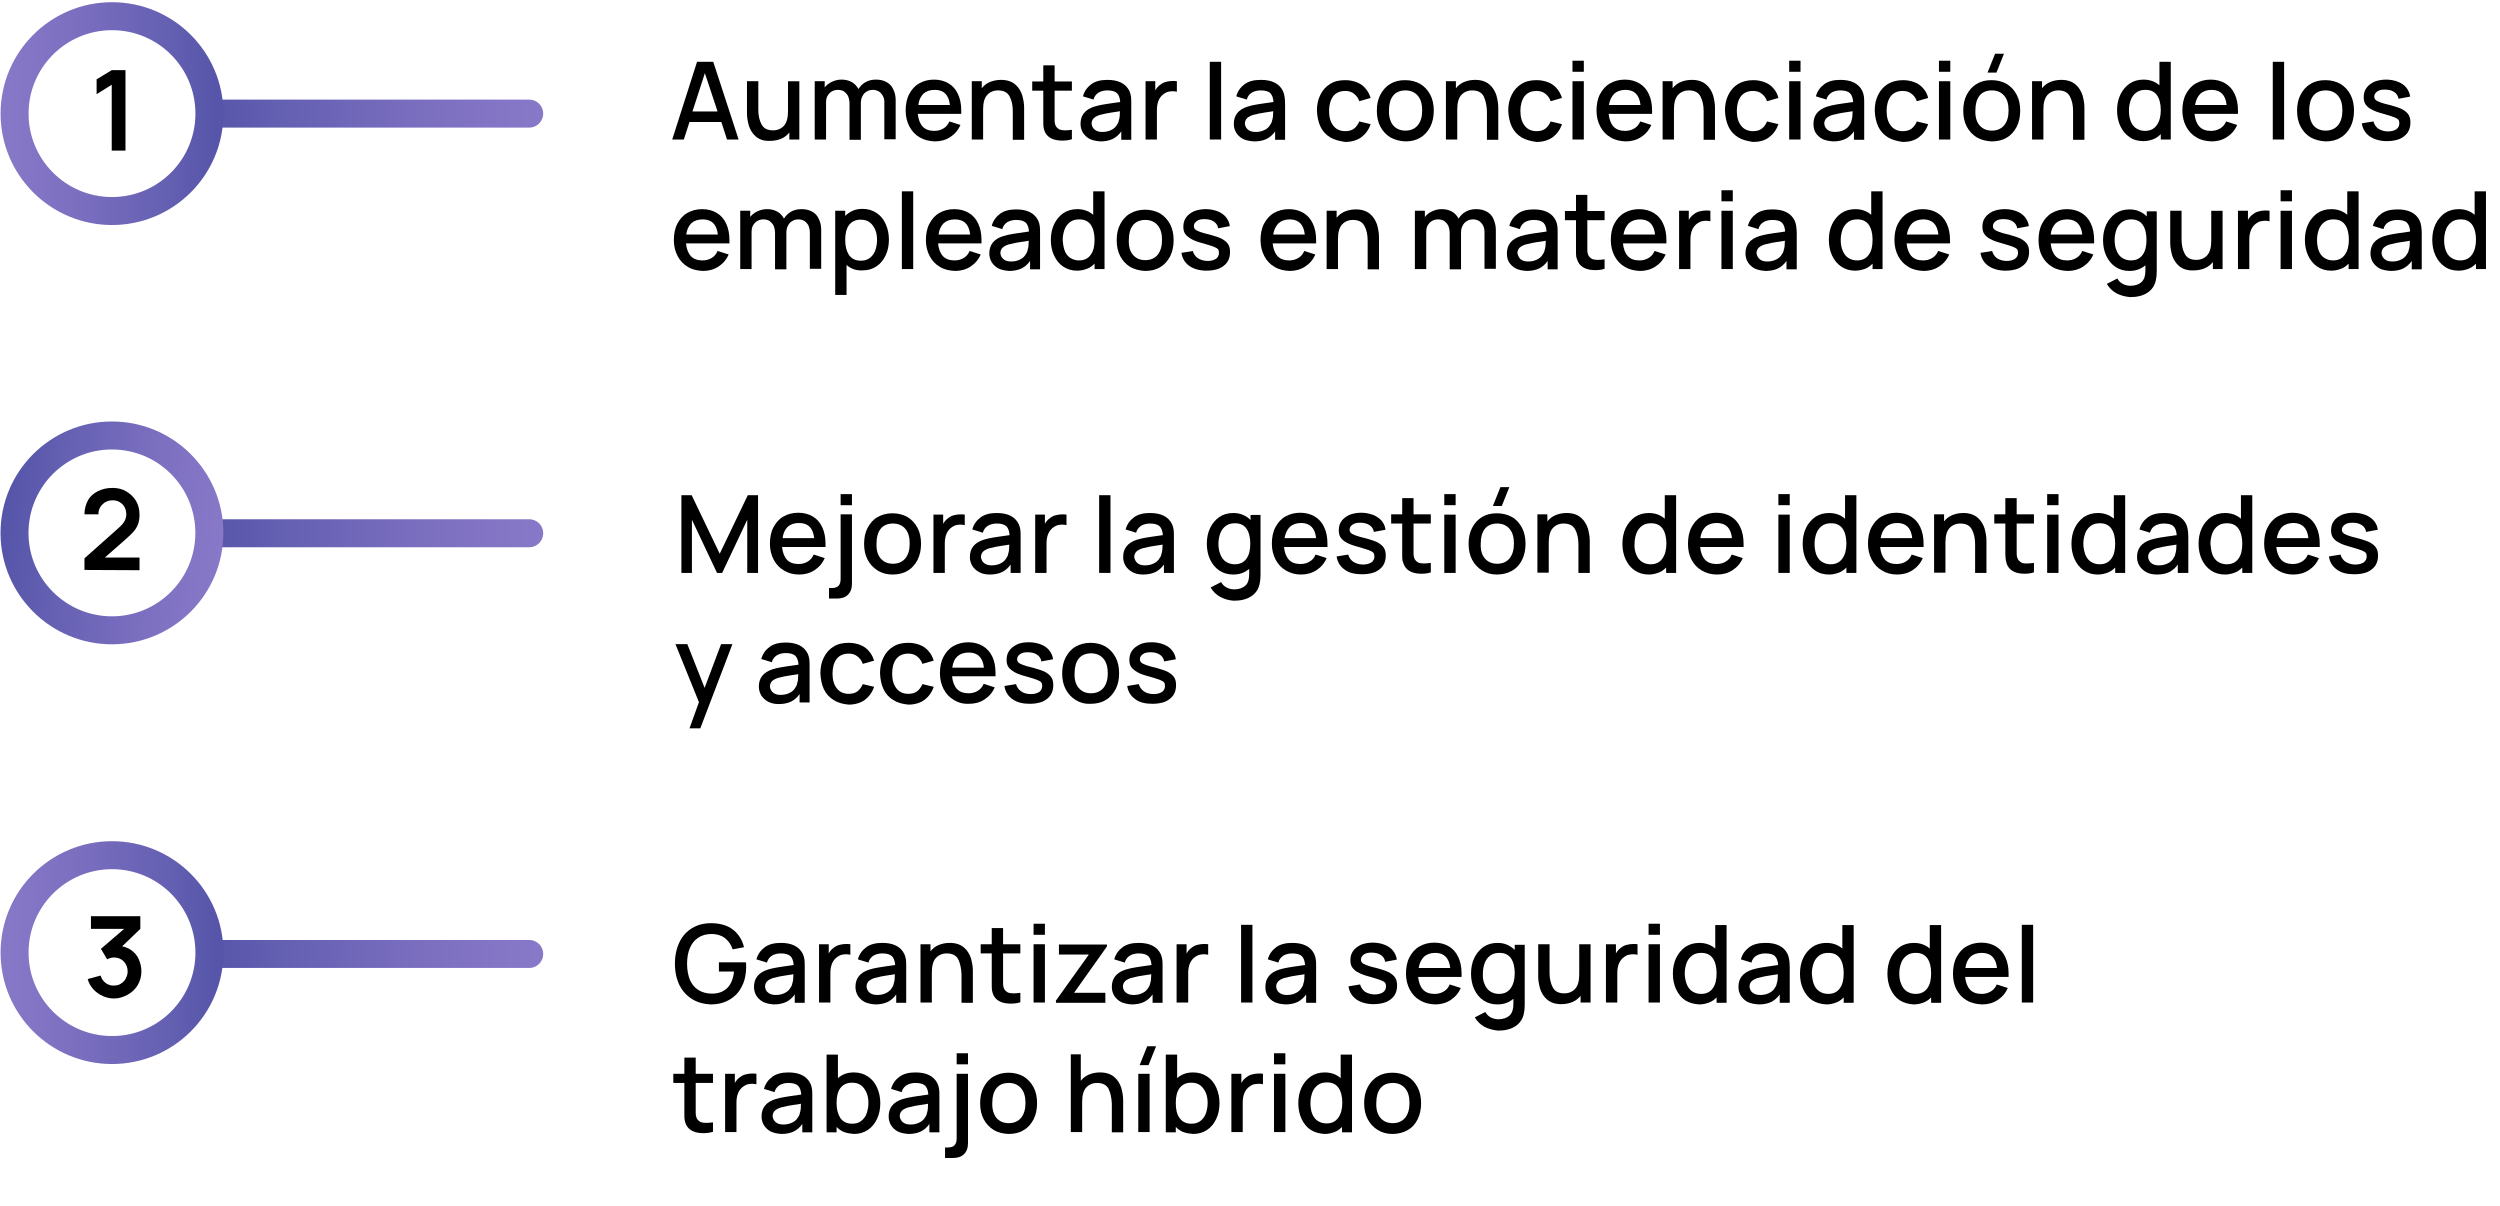 <svg enable-background="new 0 0 926.4 447" viewBox="0 0 926.4 447" xmlns="http://www.w3.org/2000/svg" xmlns:xlink="http://www.w3.org/1999/xlink"><linearGradient id="a"><stop offset="0" stop-color="#5454a8"/><stop offset=".28" stop-color="#6661b3"/><stop offset=".73" stop-color="#7f71c2"/><stop offset="1" stop-color="#8878c8"/></linearGradient><linearGradient id="b" gradientTransform="matrix(.75 .001 .001 -1 -120.267 -200.729)" gradientUnits="userSpaceOnUse" x1="259.453" x2="427.353" xlink:href="#a" y1="-553.869" y2="-553.869"/><linearGradient id="c"><stop offset="0" stop-color="#8878c8"/><stop offset=".27" stop-color="#7f71c2"/><stop offset=".72" stop-color="#6661b3"/><stop offset="1" stop-color="#5454a8"/></linearGradient><linearGradient id="d" gradientTransform="matrix(1 0 0 -1 0 448)" gradientUnits="userSpaceOnUse" x1=".215" x2="82.785" xlink:href="#c" y1="95" y2="95"/><linearGradient id="e" gradientTransform="matrix(1 0 0 -1 0 448)" gradientUnits="userSpaceOnUse" x1="72.615" x2="201.285" xlink:href="#a" y1="250.4" y2="250.4"/><linearGradient id="f" gradientTransform="matrix(.045 -.999 -.999 -.045 131.94 -546.855)" gradientUnits="userSpaceOnUse" x1="-788.977" x2="-706.407" xlink:href="#c" y1="56.604" y2="56.604"/><linearGradient id="g" gradientTransform="matrix(1 0 0 -1 0 448)" gradientUnits="userSpaceOnUse" x1="72.615" x2="201.285" xlink:href="#a" y1="405.9" y2="405.9"/><linearGradient id="h" gradientTransform="matrix(1 0 0 -1 0 448)" gradientUnits="userSpaceOnUse" x1=".215" x2="82.785" xlink:href="#c" y1="405.9" y2="405.9"/><path d="m77.8 353.5h118.3" fill="none" stroke="url(#b)" stroke-linecap="round" stroke-miterlimit="10" stroke-width="10.37"/><circle cx="41.5" cy="353" fill="none" r="36.1" stroke="url(#d)" stroke-linecap="round" stroke-miterlimit="10" stroke-width="10.37"/><path d="m42.3 370c-1.5 0-2.9-.3-4.2-.9s-2.5-1.4-3.5-2.5-1.7-2.3-2.1-3.8l4.8-1.3c.3 1.2 1 2.1 1.9 2.8.9.6 1.9 1 3 .9 1 0 1.9-.2 2.6-.7.8-.5 1.4-1.1 1.8-1.9s.7-1.6.7-2.6c0-1.5-.5-2.7-1.4-3.7-1-1-2.2-1.5-3.7-1.5-.5 0-.9.1-1.3.2s-.8.3-1.2.5l-2.3-3.9 10-8.6.4 1.2h-14.1v-4.7h18.3v4.7l-8.1 7.8v-1.5c1.8.1 3.3.6 4.6 1.5s2.3 2 2.9 3.4 1 2.9 1 4.6c0 1.9-.5 3.6-1.4 5.1s-2.2 2.7-3.7 3.5-3.1 1.4-5 1.4z"/><path d="m77.8 197.6h118.3" fill="none" stroke="url(#e)" stroke-linecap="round" stroke-miterlimit="10" stroke-width="10.37"/><ellipse cx="41.5" cy="197.5" fill="none" rx="36.1" ry="36.1" stroke="url(#f)" stroke-linecap="round" stroke-miterlimit="10" stroke-width="10.37" transform="matrix(.045 -.999 .999 .045 -157.691 230.043)"/><path d="m31.3 211.2v-4.3l12.8-11.4c1-.9 1.7-1.7 2.1-2.5s.6-1.6.6-2.3c0-1-.2-1.9-.6-2.7s-1-1.4-1.8-1.9-1.6-.7-2.6-.7-2 .2-2.8.7-1.4 1.1-1.9 1.9c-.4.8-.7 1.6-.6 2.6h-5.2c0-2 .5-3.7 1.3-5.2s2.1-2.6 3.7-3.4 3.4-1.2 5.4-1.2c1.9 0 3.6.4 5.1 1.3s2.7 2 3.6 3.5 1.3 3.2 1.3 5.2c0 1.4-.2 2.6-.6 3.6s-1 1.9-1.7 2.7-1.7 1.7-2.8 2.7l-9.1 8-.5-1.2h14.7v4.7z"/><path d="m77.8 42.1h118.3" fill="none" stroke="url(#g)" stroke-linecap="round" stroke-miterlimit="10" stroke-width="10.37"/><circle cx="41.5" cy="42.1" fill="none" r="36.1" stroke="url(#h)" stroke-linecap="round" stroke-miterlimit="10" stroke-width="10.37"/><path d="m41.4 55.8v-24.4l-5.6 3.5v-5.5l5.6-3.4h5.1v29.8z"/><g enable-background="new"><path d="m256.6 370.3c-2-1.2-3.6-2.9-4.8-5.2-1.1-2.3-1.7-4.9-1.7-8s.6-5.7 1.7-8 2.7-4 4.7-5.2 4.3-1.8 7-1.8c3.3 0 6 .8 8 2.3s3.5 3.7 4.2 6.6l-4.2.8c-.6-1.8-1.6-3.2-2.9-4.2s-3-1.5-4.9-1.5c-2 0-3.7.5-5 1.4-1.4.9-2.4 2.2-3.1 3.9s-1 3.6-1 5.8.4 4.2 1 5.8c.7 1.6 1.7 2.9 3.1 3.8s3.1 1.4 5.1 1.4c2.4 0 4.3-.7 5.7-2.1s2.2-3.4 2.5-6.1h-5.6v-3.4h10c.1.4.1 1 .1 1.7 0 2.7-.5 5.1-1.6 7.2-1 2.1-2.5 3.7-4.5 4.9s-4.3 1.8-7.1 1.8c-2.4-.1-4.7-.7-6.7-1.9z"/><path d="m282.8 371.3c-1.1-.6-1.9-1.4-2.5-2.3-.6-1-.9-2.1-.9-3.3 0-3.2 1.7-5.3 5.1-6.4 1-.3 2.2-.6 3.5-.8s3.1-.5 5.4-.8l.7-.1c-.1-1.5-.5-2.6-1.2-3.3-.8-.7-2-1-3.6-1-1.2 0-2.3.3-3.2.8-.9.6-1.6 1.4-1.9 2.6l-3.9-1.2c.5-1.9 1.6-3.4 3.1-4.5s3.5-1.6 5.9-1.6c2 0 3.7.3 5.1 1s2.4 1.7 3.1 3.1c.3.7.5 1.3.6 2.1s.1 1.6.1 2.7v13.3h-3.7v-3.1c-.9 1.3-2 2.2-3.2 2.8-1.3.6-2.8.9-4.5.9-1.6-.1-2.9-.4-4-.9zm1.8-3.5c.7.6 1.6.9 2.9.9 1.1 0 2.1-.2 3-.6s1.6-.9 2.1-1.6.9-1.3 1-2.1c.3-.8.4-1.9.4-3.4l-.5.1c-1.9.3-3.4.5-4.4.7s-1.8.4-2.6.6c-.9.3-1.7.7-2.2 1.2s-.8 1.2-.8 2c.1.9.4 1.7 1.1 2.2z"/><path d="m303.4 349.9h3.7v3.4c.5-.9 1.2-1.7 2-2.2.6-.5 1.3-.8 2.1-1s1.6-.3 2.4-.3c.4 0 .9 0 1.5.1v3.9c-.5-.1-1-.2-1.6-.2s-1.1.1-1.6.2-1 .4-1.5.7c-1.8 1.2-2.7 3.2-2.7 6.1v10.9h-4.2v-21.6z"/><path d="m320.4 371.3c-1.1-.6-1.9-1.4-2.5-2.3-.6-1-.9-2.1-.9-3.3 0-3.2 1.7-5.3 5.1-6.4 1-.3 2.2-.6 3.5-.8s3.1-.5 5.4-.8l.7-.1c-.1-1.5-.5-2.6-1.2-3.3-.8-.7-2-1-3.6-1-1.2 0-2.3.3-3.2.8-.9.6-1.6 1.4-1.9 2.6l-3.9-1.2c.5-1.9 1.6-3.4 3.1-4.5s3.5-1.6 5.9-1.6c2 0 3.7.3 5.1 1s2.4 1.7 3.1 3.1c.3.7.5 1.3.6 2.1s.1 1.6.1 2.7v13.3h-3.7v-3.1c-.9 1.3-2 2.2-3.2 2.8-1.3.6-2.8.9-4.5.9-1.6-.1-2.9-.4-4-.9zm1.8-3.5c.7.6 1.6.9 2.9.9 1.1 0 2.1-.2 3-.6s1.6-.9 2.1-1.6.9-1.3 1-2.1c.3-.8.4-1.9.4-3.4l-.5.1c-1.9.3-3.4.5-4.4.7s-1.8.4-2.6.6c-.9.3-1.7.7-2.2 1.2s-.8 1.2-.8 2c.1.9.5 1.7 1.1 2.2z"/><path d="m355.1 355.5c-.8-1.5-2.2-2.2-4.3-2.2-1.6 0-3 .6-4 1.7s-1.5 2.9-1.5 5.3v11.2h-4.2v-21.6h3.7v2.6c.8-1 1.8-1.8 3-2.3s2.6-.8 4.1-.8c2.3 0 4 .6 5.3 1.7s2.1 2.5 2.6 4c.4 1.5.7 3 .7 4.5v12h-4.2v-10.6c-.1-2.2-.5-4-1.2-5.5z"/><path d="m374.6 371.9c-1.5 0-2.8-.2-3.9-.7s-1.9-1.2-2.5-2.3c-.3-.6-.5-1.3-.6-1.9s-.1-1.5-.1-2.4v-1.6-9.7h-4.1v-3.4h4.1v-6h4.2v6h6.4v3.4h-6.4v9.5 1.1c0 .7 0 1.2.1 1.6s.2.8.4 1.1c.3.5.8.9 1.3 1.2.6.2 1.3.3 2.1.3.7 0 1.6-.1 2.5-.2v3.5c-1.3.4-2.4.5-3.5.5z"/><path d="m383 342.3h4.2v4.1h-4.2zm0 7.6h4.2v21.6h-4.2z"/><path d="m391.2 370.9 12.3-17.2h-11.1v-3.7h17.8v.7l-12.2 17.2h11.6v3.7h-18.3v-.7z"/><path d="m415.4 371.3c-1.1-.6-1.9-1.4-2.5-2.3-.6-1-.9-2.1-.9-3.3 0-3.2 1.7-5.3 5.1-6.4 1-.3 2.2-.6 3.5-.8s3.1-.5 5.4-.8l.7-.1c-.1-1.5-.5-2.6-1.2-3.3-.8-.7-2-1-3.6-1-1.2 0-2.3.3-3.2.8-.9.6-1.6 1.4-1.9 2.6l-3.9-1.2c.5-1.9 1.6-3.4 3.1-4.5s3.5-1.6 5.9-1.6c2 0 3.7.3 5.1 1s2.4 1.7 3.1 3.1c.3.7.5 1.3.6 2.1s.1 1.6.1 2.7v13.3h-3.7v-3.1c-.9 1.3-2 2.2-3.2 2.8-1.3.6-2.8.9-4.5.9-1.6-.1-2.9-.4-4-.9zm1.8-3.5c.7.6 1.6.9 2.9.9 1.1 0 2.1-.2 3-.6s1.6-.9 2.1-1.6.9-1.3 1-2.1c.3-.8.4-1.9.4-3.4l-.5.1c-1.9.3-3.4.5-4.4.7s-1.8.4-2.6.6c-.9.3-1.7.7-2.2 1.2s-.8 1.2-.8 2c.1.9.4 1.7 1.1 2.2z"/><path d="m436 349.9h3.7v3.4c.5-.9 1.2-1.7 2-2.2.6-.5 1.3-.8 2.1-1s1.6-.3 2.4-.3c.4 0 .9 0 1.5.1v3.9c-.5-.1-1-.2-1.6-.2s-1.1.1-1.6.2-1 .4-1.5.7c-1.8 1.2-2.7 3.2-2.7 6.1v10.9h-4.3z"/><path d="m459.9 342.7h4.2v28.8h-4.2z"/><path d="m472.2 371.3c-1.1-.6-1.9-1.4-2.5-2.3-.6-1-.8-2.1-.8-3.3 0-3.2 1.7-5.3 5.1-6.4 1-.3 2.2-.6 3.5-.8s3.1-.5 5.4-.8l.7-.1c-.1-1.5-.5-2.6-1.2-3.3-.8-.7-2-1-3.6-1-1.2 0-2.3.3-3.2.8-.9.6-1.6 1.4-1.9 2.6l-3.9-1.2c.5-1.9 1.6-3.4 3.1-4.5s3.5-1.6 5.9-1.6c2 0 3.7.3 5.1 1s2.4 1.7 3.1 3.1c.3.7.5 1.3.6 2.1.1.7.1 1.6.1 2.7v13.3h-3.7v-3.1c-.9 1.3-2 2.2-3.2 2.8-1.3.6-2.8.9-4.5.9-1.7-.1-3-.4-4.1-.9zm1.8-3.5c.7.6 1.6.9 2.9.9 1.1 0 2.1-.2 3-.6s1.6-.9 2.1-1.6.9-1.3 1-2.1c.3-.8.4-1.9.4-3.4l-.5.1c-1.9.3-3.4.5-4.4.7s-1.8.4-2.6.6c-.9.3-1.7.7-2.2 1.2s-.8 1.2-.8 2c.1.9.4 1.7 1.1 2.2z"/><path d="m502.7 370.4c-1.7-1.2-2.7-2.8-3-4.9l4.3-.7c.3 1.1.9 2 1.8 2.7 1 .6 2.2 1 3.6 1 1.3 0 2.3-.3 3.1-.8.7-.5 1.1-1.3 1.1-2.2 0-.6-.1-1-.4-1.4-.3-.3-.8-.6-1.6-.9s-2.1-.7-3.8-1.2c-1.9-.5-3.4-1-4.4-1.6-1.1-.5-1.8-1.2-2.3-1.9s-.7-1.6-.7-2.7c0-1.3.3-2.4 1-3.4s1.7-1.7 2.9-2.3c1.3-.5 2.7-.8 4.4-.8 1.6 0 3.1.3 4.4.8s2.4 1.3 3.1 2.2 1.3 2.1 1.4 3.3l-4.3.8c-.2-1.1-.7-1.9-1.6-2.5s-2-.9-3.5-.9c-1.2 0-2.1.2-2.8.7s-1.1 1.1-1.1 1.9c0 .5.2.9.5 1.2s.9.6 1.7.9 2.1.7 3.9 1.1c1.8.5 3.3 1 4.3 1.5 1 .6 1.8 1.2 2.3 2s.7 1.7.7 2.9c0 1.4-.3 2.6-1 3.7-.7 1-1.7 1.8-3 2.4-1.3.5-2.9.8-4.7.8-2.5 0-4.7-.6-6.3-1.7z"/><path d="m526.2 370.7c-1.6-.9-2.9-2.3-3.8-4s-1.4-3.7-1.4-5.9c0-2.3.4-4.4 1.3-6.1s2.1-3.1 3.7-4 3.4-1.4 5.5-1.4 3.9.5 5.4 1.4 2.7 2.2 3.5 4c.8 1.7 1.2 3.7 1.2 6.1v1.2h-16.1c.2 2 .8 3.6 1.8 4.7s2.5 1.6 4.3 1.6c1.3 0 2.4-.3 3.4-.9s1.7-1.4 2.2-2.6l4.1 1.3c-.8 1.9-2.1 3.4-3.8 4.5s-3.6 1.6-5.7 1.6c-2.1-.1-3.9-.5-5.6-1.5zm11.2-12c-.2-1.9-.8-3.3-1.7-4.2s-2.2-1.4-3.8-1.4c-1.8 0-3.2.5-4.2 1.4-1 1-1.7 2.4-2 4.2z"/><path d="m550.1 380.5c-1.5-.8-2.7-2-3.6-3.5l3.9-2c.5.9 1.1 1.5 2 2 .8.4 1.8.7 2.8.7 1.8 0 3.2-.5 4.2-1.4 1-1 1.4-2.4 1.4-4.2v-2c-1.6 1.4-3.6 2.1-5.9 2.1-2 0-3.7-.5-5.2-1.5s-2.6-2.4-3.4-4.1-1.2-3.7-1.2-5.8c0-2.2.4-4.1 1.2-5.8s2-3.1 3.4-4.1c1.5-1 3.2-1.5 5.2-1.5 1.3 0 2.5.2 3.6.7s2 1.1 2.8 1.9v-1.9h3.7v22.2c0 1.3-.1 2.3-.3 3.2-.4 2.1-1.5 3.7-3.2 4.8s-3.8 1.6-6.4 1.6c-1.8-.2-3.5-.6-5-1.4zm0-15.9c.4 1.1 1.1 2.1 2 2.7s2 1 3.3 1c2 0 3.4-.7 4.4-2.1s1.5-3.2 1.5-5.6c0-2.3-.5-4.2-1.4-5.5-1-1.4-2.4-2-4.3-2-1.3 0-2.5.3-3.4 1s-1.6 1.6-2 2.7-.7 2.4-.7 3.9c-.1 1.5.1 2.8.6 3.9z"/><path d="m573.3 370.4c-1.3-1.1-2.1-2.5-2.6-4-.4-1.5-.7-3-.7-4.5v-12h4.2v10.6c0 2.1.4 3.9 1.2 5.4s2.2 2.2 4.3 2.2c1.6 0 3-.6 4-1.7s1.5-2.9 1.5-5.3v-11.2h4.2v21.6h-3.7v-2.5c-.8 1-1.8 1.8-3 2.3s-2.6.8-4.1.8c-2.3 0-4-.6-5.3-1.7z"/><path d="m595.1 349.9h3.7v3.4c.5-.9 1.2-1.7 2-2.2.6-.5 1.3-.8 2.1-1s1.6-.3 2.4-.3c.4 0 .9 0 1.5.1v3.9c-.5-.1-1-.2-1.6-.2s-1.1.1-1.7.2-1 .4-1.5.7c-1.8 1.2-2.7 3.2-2.7 6.1v10.9h-4.2z"/><path d="m610.9 342.3h4.2v4.1h-4.2zm0 7.6h4.2v21.6h-4.2z"/><path d="m624.5 370.7c-1.5-1-2.6-2.4-3.4-4.1s-1.2-3.7-1.2-5.8c0-2.2.4-4.1 1.2-5.8s2-3.1 3.4-4.1c1.5-1 3.2-1.5 5.2-1.5 2.3 0 4.3.7 5.9 2.1v-8.7h4.2v28.8h-3.7v-2c-.8.8-1.7 1.5-2.8 1.9s-2.3.7-3.6.7c-2-.1-3.7-.6-5.2-1.5zm.5-6.1c.4 1.1 1.1 2.1 2 2.7s2 1 3.3 1c2 0 3.4-.7 4.4-2.1s1.4-3.2 1.4-5.6c0-2.3-.5-4.2-1.4-5.5-1-1.4-2.4-2-4.3-2-1.3 0-2.5.3-3.4 1s-1.6 1.6-2 2.7-.7 2.4-.7 3.9.3 2.8.7 3.9z"/><path d="m647.6 371.3c-1.1-.6-1.9-1.4-2.5-2.3-.6-1-.9-2.1-.9-3.3 0-3.2 1.7-5.3 5.1-6.4 1-.3 2.2-.6 3.5-.8s3.1-.5 5.4-.8l.7-.1c-.1-1.5-.5-2.6-1.2-3.3s-2-1-3.6-1c-1.2 0-2.3.3-3.2.8s-1.6 1.4-1.9 2.6l-3.9-1.2c.5-1.9 1.6-3.4 3.1-4.5s3.5-1.6 6-1.6c2 0 3.7.3 5.1 1s2.4 1.7 3.1 3.1c.3.7.5 1.3.6 2.1.1.7.2 1.6.2 2.7v13.3h-3.7v-3.1c-.9 1.3-2 2.2-3.2 2.8s-2.8.9-4.5.9c-1.8-.1-3.1-.4-4.2-.9zm1.8-3.5c.7.6 1.6.9 2.9.9 1.1 0 2.1-.2 3-.6s1.6-.9 2.1-1.6.9-1.3 1-2.1c.3-.8.4-1.9.4-3.4l-.5.1c-1.9.3-3.4.5-4.4.7s-1.8.4-2.6.6c-.9.3-1.7.7-2.2 1.2s-.8 1.2-.8 2c.1.9.4 1.7 1.1 2.2z"/><path d="m671.6 370.7c-1.5-1-2.6-2.4-3.4-4.1s-1.2-3.7-1.2-5.8c0-2.2.4-4.1 1.2-5.8s2-3.1 3.4-4.1c1.5-1 3.2-1.5 5.2-1.5 2.3 0 4.3.7 5.9 2.1v-8.7h4.2v28.8h-3.7v-2c-.8.8-1.7 1.5-2.8 1.9s-2.3.7-3.6.7c-2-.1-3.7-.6-5.2-1.5zm.5-6.1c.4 1.1 1.1 2.1 2 2.7s2 1 3.3 1c2 0 3.4-.7 4.4-2.1s1.4-3.2 1.4-5.6c0-2.3-.5-4.2-1.4-5.5-1-1.4-2.4-2-4.3-2-1.3 0-2.5.3-3.4 1s-1.6 1.6-2 2.7-.7 2.4-.7 3.9c.1 1.5.3 2.8.7 3.9z"/><path d="m704 370.7c-1.5-1-2.6-2.4-3.4-4.1s-1.2-3.7-1.2-5.8c0-2.2.4-4.1 1.2-5.8s2-3.1 3.4-4.1c1.5-1 3.2-1.5 5.2-1.5 2.3 0 4.3.7 5.9 2.1v-8.7h4.2v28.8h-3.7v-2c-.8.8-1.7 1.5-2.8 1.9s-2.3.7-3.6.7c-2-.1-3.7-.6-5.2-1.5zm.5-6.1c.4 1.1 1.1 2.1 2 2.7s2 1 3.3 1c2 0 3.4-.7 4.4-2.1s1.4-3.2 1.4-5.6c0-2.3-.5-4.2-1.4-5.5-1-1.4-2.4-2-4.3-2-1.3 0-2.5.3-3.4 1s-1.6 1.6-2 2.7-.7 2.4-.7 3.9.2 2.8.7 3.9z"/><path d="m728.8 370.7c-1.6-.9-2.9-2.3-3.8-4s-1.3-3.7-1.3-5.9c0-2.3.4-4.4 1.3-6.1s2.1-3.1 3.7-4 3.4-1.4 5.5-1.4 3.9.5 5.4 1.4 2.7 2.2 3.5 4c.8 1.7 1.2 3.7 1.2 6.1v1.2h-16.1c.2 2 .8 3.6 1.8 4.7s2.5 1.6 4.3 1.6c1.3 0 2.4-.3 3.4-.9s1.7-1.4 2.2-2.6l4.1 1.3c-.8 1.9-2.1 3.4-3.8 4.5s-3.6 1.6-5.7 1.6c-2.1-.1-4-.5-5.7-1.5zm11.2-12c-.2-1.9-.8-3.3-1.7-4.2s-2.2-1.4-3.9-1.4c-1.8 0-3.2.5-4.2 1.4-1 1-1.7 2.4-1.9 4.2z"/><path d="m749.2 342.7h4.2v28.8h-4.2z"/></g><g enable-background="new"><path d="m260.7 419.9c-1.5 0-2.8-.2-3.9-.7s-1.9-1.2-2.5-2.3c-.3-.6-.5-1.3-.6-1.9s-.1-1.5-.1-2.4v-1.6-9.7h-4.1v-3.4h4.1v-6h4.2v6h6.4v3.4h-6.4v9.5 1.1c0 .7 0 1.2.1 1.6s.2.8.4 1.1c.3.5.8.9 1.3 1.2.6.2 1.3.3 2.1.3.7 0 1.6-.1 2.5-.2v3.5c-1.3.4-2.5.5-3.5.5z"/><path d="m268.6 397.9h3.7v3.4c.5-.9 1.2-1.7 2-2.2.6-.5 1.3-.8 2.1-1s1.6-.3 2.4-.3c.4 0 .9 0 1.5.1v3.9c-.5-.1-1-.2-1.6-.2s-1.1.1-1.6.2-1 .4-1.5.7c-1.8 1.2-2.7 3.2-2.7 6.1v10.9h-4.2v-21.6z"/><path d="m285.6 419.3c-1.1-.6-1.9-1.4-2.5-2.3-.6-1-.9-2.1-.9-3.3 0-3.2 1.7-5.3 5.1-6.4 1-.3 2.2-.6 3.5-.8s3.1-.5 5.4-.8l.7-.1c-.1-1.5-.5-2.6-1.2-3.3-.8-.7-2-1-3.6-1-1.2 0-2.3.3-3.2.8-.9.6-1.6 1.4-1.9 2.6l-3.9-1.2c.5-1.9 1.6-3.4 3.1-4.5s3.5-1.6 5.9-1.6c2 0 3.7.3 5.1 1s2.4 1.7 3.1 3.1c.3.7.5 1.3.6 2.1s.1 1.6.1 2.7v13.3h-3.7v-3.1c-.9 1.3-2 2.2-3.2 2.8-1.3.6-2.8.9-4.5.9-1.6-.1-2.9-.4-4-.9zm1.8-3.5c.7.6 1.6.9 2.9.9 1.1 0 2.1-.2 3-.6s1.6-.9 2.1-1.6.9-1.3 1-2.1c.3-.8.4-1.9.4-3.4l-.5.1c-1.9.3-3.4.5-4.4.7s-1.8.4-2.6.6c-.9.3-1.7.7-2.2 1.2s-.8 1.2-.8 2c.1.9.5 1.7 1.1 2.2z"/><path d="m312.8 419.5c-1.1-.4-2-1.1-2.8-1.9v2h-3.7v-28.8h4.2v8.7c1.6-1.4 3.5-2.1 5.9-2.1 2 0 3.7.5 5.2 1.5s2.6 2.3 3.4 4.1 1.2 3.7 1.2 5.8c0 2.2-.4 4.1-1.2 5.8s-1.9 3.1-3.4 4.1-3.2 1.5-5.2 1.5c-1.3-.1-2.5-.3-3.6-.7zm-1.4-5.2c1 1.4 2.4 2.1 4.4 2.1 1.3 0 2.4-.3 3.3-1s1.6-1.6 2-2.7.7-2.5.7-3.9c0-1.5-.2-2.8-.7-3.9s-1.1-2-2-2.7-2-1-3.4-1c-1.9 0-3.3.7-4.3 2-1 1.4-1.4 3.2-1.4 5.5 0 2.4.5 4.2 1.4 5.6z"/><path d="m332.7 419.3c-1.1-.6-1.9-1.4-2.5-2.3-.6-1-.9-2.1-.9-3.3 0-3.2 1.7-5.3 5.1-6.4 1-.3 2.2-.6 3.5-.8s3.1-.5 5.4-.8l.7-.1c-.1-1.5-.5-2.6-1.2-3.3-.8-.7-2-1-3.6-1-1.2 0-2.3.3-3.2.8-.9.6-1.6 1.4-1.9 2.6l-3.9-1.2c.5-1.9 1.6-3.4 3.1-4.5s3.5-1.6 5.9-1.6c2 0 3.7.3 5.1 1s2.4 1.7 3.1 3.1c.3.7.5 1.3.6 2.1s.1 1.6.1 2.7v13.3h-3.7v-3.1c-.9 1.3-2 2.2-3.2 2.8-1.3.6-2.8.9-4.5.9-1.6-.1-2.9-.4-4-.9zm1.8-3.5c.7.6 1.6.9 2.9.9 1.1 0 2.1-.2 3-.6s1.6-.9 2.1-1.6.9-1.3 1-2.1c.3-.8.4-1.9.4-3.4l-.5.1c-1.9.3-3.4.5-4.4.7s-1.8.4-2.6.6c-.9.3-1.7.7-2.2 1.2s-.8 1.2-.8 2c.1.9.5 1.7 1.1 2.2z"/><path d="m350.2 425.2h1.1c1.1 0 1.9-.3 2.4-.8s.8-1.4.8-2.5v-24h4.2v25.7c0 1.8-.5 3.1-1.5 4.1s-2.4 1.4-4.1 1.4h-2.9zm4.3-34.9h4.2v4.1h-4.2z"/><path d="m368.2 418.7c-1.6-1-2.8-2.3-3.7-4s-1.3-3.7-1.3-5.9.4-4.2 1.3-5.9 2.1-3.1 3.7-4 3.4-1.4 5.5-1.4 4 .5 5.6 1.4c1.6 1 2.8 2.3 3.7 4s1.3 3.7 1.3 5.9-.4 4.2-1.3 6c-.9 1.7-2.1 3.1-3.7 4-1.6 1-3.5 1.4-5.6 1.4-2-.1-3.9-.5-5.5-1.5zm1-4.5c1.1 1.3 2.6 2 4.6 2s3.5-.7 4.6-2c1.1-1.4 1.6-3.2 1.6-5.5s-.5-4.1-1.6-5.4-2.6-2-4.6-2-3.6.7-4.6 2-1.5 3.1-1.5 5.4c-.1 2.3.5 4.2 1.5 5.5z"/><path d="m410.8 403.5c-.8-1.5-2.2-2.2-4.3-2.2-1.6 0-3 .6-4 1.7s-1.5 2.9-1.5 5.3v11.2h-4.2v-28.8h3.7v9.8c.8-1 1.8-1.8 3-2.3s2.6-.8 4.1-.8c2.3 0 4 .6 5.3 1.7s2.1 2.5 2.6 4c.4 1.5.7 3 .7 4.5v12h-4.2v-10.6c-.1-2.2-.5-4-1.2-5.5z"/><path d="m421.8 397.9h4.2v21.6h-4.2zm3.3-10.2h3.3l-2.8 7h-3.3z"/><path d="m438.5 419.5c-1.1-.4-2-1.1-2.8-1.9v2h-3.7v-28.8h4.2v8.7c1.6-1.4 3.5-2.1 5.9-2.1 2 0 3.7.5 5.2 1.5s2.6 2.3 3.4 4.1 1.2 3.7 1.2 5.8c0 2.2-.4 4.1-1.2 5.8s-1.9 3.1-3.4 4.1-3.2 1.5-5.2 1.5c-1.3-.1-2.5-.3-3.6-.7zm-1.4-5.2c1 1.4 2.4 2.1 4.4 2.1 1.3 0 2.4-.3 3.3-1s1.6-1.6 2-2.7.7-2.5.7-3.9c0-1.5-.2-2.8-.7-3.9s-1.1-2-2-2.7-2-1-3.4-1c-1.9 0-3.3.7-4.3 2-1 1.4-1.4 3.2-1.4 5.5 0 2.4.4 4.2 1.4 5.6z"/><path d="m456.3 397.9h3.7v3.4c.5-.9 1.2-1.7 2-2.2.6-.5 1.3-.8 2.1-1s1.6-.3 2.4-.3c.4 0 .9 0 1.5.1v3.9c-.5-.1-1-.2-1.6-.2s-1.1.1-1.7.2-1 .4-1.5.7c-1.8 1.2-2.7 3.2-2.7 6.1v10.9h-4.2z"/><path d="m472.1 390.3h4.2v4.1h-4.2zm0 7.6h4.2v21.6h-4.2z"/><path d="m485.7 418.7c-1.5-1-2.6-2.4-3.4-4.1s-1.2-3.7-1.2-5.8c0-2.2.4-4.1 1.2-5.8s2-3.1 3.4-4.1c1.5-1 3.2-1.5 5.2-1.5 2.3 0 4.3.7 5.9 2.1v-8.7h4.2v28.8h-3.7v-2c-.8.8-1.7 1.5-2.8 1.9s-2.3.7-3.6.7c-2-.1-3.7-.6-5.2-1.5zm.5-6.1c.4 1.1 1.1 2.1 2 2.7s2 1 3.3 1c2 0 3.4-.7 4.4-2.1s1.5-3.2 1.5-5.6c0-2.3-.5-4.2-1.4-5.5-1-1.4-2.4-2-4.3-2-1.3 0-2.5.3-3.4 1s-1.6 1.6-2 2.7-.7 2.4-.7 3.9.2 2.8.6 3.9z"/><path d="m510.5 418.7c-1.6-1-2.8-2.3-3.7-4s-1.3-3.7-1.3-5.9.4-4.2 1.3-5.9 2.1-3.1 3.7-4c1.6-1 3.4-1.4 5.5-1.4s4 .5 5.6 1.4 2.8 2.3 3.7 4 1.3 3.7 1.3 5.9-.4 4.2-1.3 6-2.1 3.1-3.7 4-3.5 1.4-5.6 1.4-3.9-.5-5.5-1.5zm1-4.5c1.1 1.3 2.6 2 4.6 2s3.5-.7 4.6-2c1.1-1.4 1.6-3.2 1.6-5.5s-.5-4.1-1.6-5.4-2.6-2-4.6-2-3.6.7-4.6 2-1.5 3.1-1.5 5.4c-.1 2.3.4 4.2 1.5 5.5z"/></g><g enable-background="new"><path d="m252.5 183.5h3.8l10.4 21.7 10.4-21.7h3.8v28.8h-4v-19.7l-9.3 19.7h-1.9l-9.3-19.7v19.7h-3.9z"/><path d="m290.5 211.4c-1.6-.9-2.9-2.3-3.8-4s-1.4-3.7-1.4-5.9c0-2.3.4-4.4 1.3-6.1s2.1-3.1 3.7-4 3.4-1.4 5.5-1.4 3.9.5 5.4 1.4 2.7 2.2 3.5 4c.8 1.7 1.2 3.7 1.2 6.1v1.2h-16.1c.2 2 .8 3.6 1.8 4.7s2.5 1.6 4.3 1.6c1.3 0 2.4-.3 3.4-.9s1.7-1.4 2.2-2.6l4.1 1.3c-.8 1.9-2.1 3.4-3.8 4.5s-3.6 1.6-5.7 1.6-4-.5-5.6-1.5zm11.2-12c-.2-1.9-.8-3.3-1.7-4.2s-2.2-1.4-3.9-1.4c-1.8 0-3.2.5-4.2 1.4-1 1-1.7 2.4-1.9 4.2z"/><path d="m307.2 217.9h1.1c1.1 0 1.9-.3 2.4-.8s.8-1.4.8-2.5v-24h4.2v25.7c0 1.8-.5 3.1-1.5 4.1s-2.4 1.4-4.1 1.4h-2.9zm4.3-34.8h4.2v4.1h-4.2z"/><path d="m325.2 211.4c-1.6-1-2.8-2.3-3.7-4s-1.3-3.7-1.3-5.9.4-4.2 1.3-5.9 2.1-3.1 3.7-4 3.4-1.4 5.5-1.4 4 .5 5.6 1.4c1.6 1 2.8 2.3 3.7 4s1.3 3.7 1.3 5.9-.4 4.2-1.3 6c-.9 1.7-2.1 3.1-3.7 4-1.6 1-3.5 1.4-5.6 1.4-2 0-3.9-.5-5.5-1.5zm1.1-4.5c1.1 1.3 2.6 2 4.6 2s3.5-.7 4.6-2c1.1-1.4 1.6-3.2 1.6-5.5s-.5-4.1-1.6-5.4-2.6-2-4.6-2-3.6.7-4.6 2-1.5 3.1-1.5 5.4c-.1 2.4.4 4.2 1.5 5.5z"/><path d="m345.8 190.7h3.7v3.4c.5-.9 1.2-1.7 2-2.2.6-.5 1.3-.8 2.1-1s1.6-.3 2.4-.3c.4 0 .9 0 1.5.1v3.9c-.5-.1-1-.2-1.6-.2s-1.1.1-1.6.2-1 .4-1.5.7c-1.8 1.2-2.7 3.2-2.7 6.1v10.9h-4.2v-21.6z"/><path d="m362.8 212c-1.1-.6-1.9-1.4-2.5-2.3-.6-1-.9-2.1-.9-3.3 0-3.2 1.7-5.3 5.1-6.4 1-.3 2.2-.6 3.5-.8s3.1-.5 5.4-.8l.7-.1c-.1-1.5-.5-2.6-1.2-3.3-.8-.7-2-1-3.6-1-1.2 0-2.3.3-3.2.8-.9.6-1.6 1.4-1.9 2.6l-3.9-1.2c.5-1.9 1.6-3.4 3.1-4.5s3.5-1.6 5.9-1.6c2 0 3.7.3 5.1 1s2.4 1.7 3.1 3.1c.3.7.5 1.3.6 2.1s.1 1.6.1 2.7v13.3h-3.7v-3.1c-.9 1.3-2 2.2-3.2 2.8-1.3.6-2.8.9-4.5.9-1.6 0-2.9-.3-4-.9zm1.8-3.4c.7.6 1.6.9 2.9.9 1.1 0 2.1-.2 3-.6s1.6-.9 2.1-1.6.9-1.3 1-2.1c.3-.8.4-1.9.4-3.4l-.5.1c-1.9.3-3.4.5-4.4.7s-1.8.4-2.6.6c-.9.3-1.7.7-2.2 1.2s-.8 1.2-.8 2c.1.8.4 1.6 1.1 2.2z"/><path d="m383.5 190.7h3.7v3.4c.5-.9 1.2-1.7 2-2.2.6-.5 1.3-.8 2.1-1s1.6-.3 2.4-.3c.4 0 .9 0 1.5.1v3.9c-.5-.1-1-.2-1.6-.2s-1.1.1-1.6.2-1 .4-1.5.7c-1.8 1.2-2.7 3.2-2.7 6.1v10.9h-4.2v-21.6z"/><path d="m407.3 183.5h4.2v28.8h-4.2z"/><path d="m419.6 212c-1.1-.6-1.9-1.4-2.5-2.3-.6-1-.9-2.1-.9-3.3 0-3.2 1.7-5.3 5.1-6.4 1-.3 2.2-.6 3.5-.8s3.1-.5 5.4-.8l.7-.1c-.1-1.5-.5-2.6-1.2-3.3-.8-.7-2-1-3.6-1-1.2 0-2.3.3-3.2.8-.9.6-1.6 1.4-1.9 2.6l-3.9-1.2c.5-1.9 1.6-3.4 3.1-4.5s3.5-1.6 5.9-1.6c2 0 3.7.3 5.1 1s2.4 1.7 3.1 3.1c.3.7.5 1.3.6 2.1s.1 1.6.1 2.7v13.3h-3.7v-3.1c-.9 1.3-2 2.2-3.2 2.8-1.3.6-2.8.9-4.5.9-1.6 0-2.9-.3-4-.9zm1.8-3.4c.7.6 1.6.9 2.9.9 1.1 0 2.1-.2 3-.6s1.6-.9 2.1-1.6.9-1.3 1-2.1c.3-.8.4-1.9.4-3.4l-.5.1c-1.9.3-3.4.5-4.4.7s-1.8.4-2.6.6c-.9.3-1.7.7-2.2 1.2s-.8 1.2-.8 2c.1.8.5 1.6 1.1 2.2z"/><path d="m452.2 221.2c-1.5-.8-2.7-2-3.6-3.5l3.9-2c.5.9 1.1 1.5 2 2 .8.4 1.8.7 2.8.7 1.8 0 3.2-.5 4.2-1.4s1.4-2.4 1.4-4.2v-2c-1.6 1.4-3.6 2.1-5.9 2.1-2 0-3.7-.5-5.2-1.5s-2.6-2.4-3.4-4.1-1.2-3.7-1.2-5.8c0-2.2.4-4.1 1.2-5.8s2-3.1 3.4-4.1c1.5-1 3.2-1.5 5.2-1.5 1.3 0 2.5.2 3.6.7 1.1.4 2 1.1 2.8 1.9v-1.9h3.7v22.2c0 1.3-.1 2.3-.3 3.2-.4 2.1-1.5 3.7-3.2 4.8s-3.8 1.6-6.4 1.6c-1.8-.1-3.5-.6-5-1.4zm0-15.8c.4 1.1 1.1 2.1 2 2.7s2 1 3.3 1c2 0 3.4-.7 4.4-2.1s1.4-3.2 1.4-5.6c0-2.3-.5-4.2-1.4-5.5-1-1.4-2.4-2-4.3-2-1.3 0-2.5.3-3.4 1s-1.6 1.6-2 2.7-.7 2.4-.7 3.9c0 1.4.2 2.7.7 3.9z"/><path d="m476.5 211.4c-1.6-.9-2.9-2.3-3.8-4s-1.4-3.7-1.4-5.9c0-2.3.4-4.4 1.3-6.1s2.1-3.1 3.7-4 3.4-1.4 5.5-1.4 3.9.5 5.4 1.4 2.7 2.2 3.5 4c.8 1.7 1.2 3.7 1.2 6.1v1.2h-16.1c.2 2 .8 3.6 1.8 4.7s2.5 1.6 4.3 1.6c1.3 0 2.4-.3 3.4-.9s1.7-1.4 2.2-2.6l4.1 1.3c-.8 1.9-2.1 3.4-3.8 4.5s-3.6 1.6-5.7 1.6-3.9-.5-5.6-1.5zm11.2-12c-.2-1.9-.8-3.3-1.7-4.2s-2.2-1.4-3.8-1.4c-1.8 0-3.2.5-4.2 1.4-1 1-1.7 2.4-2 4.2z"/><path d="m498.3 211.1c-1.7-1.2-2.7-2.8-3-4.9l4.3-.7c.3 1.1.9 2 1.9 2.7 1 .6 2.2 1 3.6 1 1.3 0 2.3-.3 3.1-.8.7-.5 1.1-1.3 1.1-2.2 0-.6-.1-1-.4-1.4-.3-.3-.8-.6-1.6-.9s-2.1-.7-3.8-1.2c-1.9-.5-3.4-1-4.4-1.6-1.1-.5-1.8-1.2-2.3-1.9s-.7-1.6-.7-2.7c0-1.3.3-2.4 1-3.4s1.7-1.7 2.9-2.3c1.3-.5 2.7-.8 4.4-.8 1.6 0 3.1.3 4.4.8s2.4 1.3 3.2 2.2c.8 1 1.3 2.1 1.4 3.3l-4.3.8c-.2-1.1-.7-1.9-1.6-2.5s-2-.9-3.5-.9c-1.2 0-2.1.2-2.8.7s-1.1 1.1-1.1 1.9c0 .5.2.9.5 1.2s.9.6 1.7.9 2.1.7 3.9 1.1c1.8.5 3.3 1 4.3 1.5 1 .6 1.8 1.2 2.3 2s.7 1.7.7 2.9c0 1.4-.3 2.6-1 3.7-.7 1-1.7 1.8-3 2.4-1.3.5-2.9.8-4.7.8-2.7 0-4.9-.5-6.5-1.7z"/><path d="m526.8 212.6c-1.5 0-2.8-.2-3.9-.7s-1.9-1.2-2.5-2.3c-.3-.6-.5-1.3-.7-1.9-.1-.7-.1-1.5-.1-2.4v-1.5-9.8h-4.1v-3.4h4.1v-6h4.2v6h6.4v3.4h-6.4v9.5 1.1c0 .7 0 1.2.1 1.6s.2.8.4 1.1c.3.5.8.9 1.3 1.2.6.2 1.3.3 2.1.3.7 0 1.6-.1 2.5-.2v3.5c-1.2.4-2.3.5-3.4.5z"/><path d="m535.2 183.1h4.2v4.1h-4.2zm0 7.6h4.2v21.6h-4.2z"/><path d="m549.2 211.4c-1.6-1-2.8-2.3-3.7-4s-1.3-3.7-1.3-5.9.4-4.2 1.3-5.9 2.1-3.1 3.7-4c1.6-1 3.4-1.4 5.5-1.4s4 .5 5.6 1.4 2.8 2.3 3.7 4 1.3 3.7 1.3 5.9-.4 4.2-1.3 6-2.1 3.1-3.7 4-3.5 1.4-5.6 1.4-3.9-.5-5.5-1.5zm1-4.5c1.1 1.3 2.6 2 4.6 2s3.5-.7 4.6-2c1.1-1.4 1.6-3.2 1.6-5.5s-.5-4.1-1.6-5.4-2.6-2-4.6-2-3.6.7-4.6 2-1.5 3.1-1.5 5.4c-.1 2.4.4 4.2 1.5 5.5zm5.8-26.4h3.3l-2.8 7h-3.3z"/><path d="m583.7 196.2c-.8-1.5-2.2-2.2-4.3-2.2-1.6 0-3 .6-4 1.7s-1.5 2.9-1.5 5.3v11.2h-4.2v-21.6h3.7v2.6c.8-1 1.8-1.8 3-2.3s2.6-.8 4.1-.8c2.3 0 4 .6 5.3 1.7s2.1 2.5 2.6 4c.4 1.5.7 3 .7 4.5v12h-4.2v-10.6c0-2.2-.4-4-1.2-5.5z"/><path d="m605.8 211.4c-1.5-1-2.6-2.4-3.4-4.1s-1.2-3.7-1.2-5.8c0-2.2.4-4.1 1.2-5.8s2-3.1 3.4-4.1c1.5-1 3.2-1.5 5.2-1.5 2.3 0 4.3.7 5.9 2.1v-8.7h4.2v28.8h-3.7v-2c-.8.8-1.7 1.5-2.8 1.9s-2.3.7-3.6.7c-2 0-3.7-.5-5.2-1.5zm.5-6c.4 1.1 1.1 2.1 2 2.7s2 1 3.3 1c2 0 3.4-.7 4.4-2.1s1.5-3.2 1.5-5.6c0-2.3-.5-4.2-1.4-5.5-1-1.4-2.4-2-4.3-2-1.3 0-2.5.3-3.4 1s-1.6 1.6-2 2.7-.7 2.4-.7 3.9c-.1 1.4.1 2.7.6 3.9z"/><path d="m630.6 211.4c-1.6-.9-2.9-2.3-3.8-4s-1.3-3.7-1.3-5.9c0-2.3.4-4.4 1.3-6.1s2.1-3.1 3.7-4 3.4-1.4 5.5-1.4 3.9.5 5.4 1.4 2.7 2.2 3.5 4c.8 1.7 1.2 3.7 1.2 6.1v1.2h-16.1c.2 2 .8 3.6 1.8 4.7s2.5 1.6 4.3 1.6c1.3 0 2.4-.3 3.4-.9s1.7-1.4 2.2-2.6l4.1 1.3c-.8 1.9-2.1 3.4-3.8 4.5s-3.6 1.6-5.7 1.6c-2.2 0-4-.5-5.7-1.5zm11.2-12c-.2-1.9-.8-3.3-1.7-4.2s-2.2-1.4-3.9-1.4c-1.8 0-3.2.5-4.2 1.4-1 1-1.7 2.4-1.9 4.2z"/><path d="m659 183.1h4.2v4.1h-4.2zm0 7.6h4.2v21.6h-4.2z"/><path d="m672.6 211.4c-1.5-1-2.6-2.4-3.4-4.1s-1.2-3.7-1.2-5.8c0-2.2.4-4.1 1.2-5.8s2-3.1 3.4-4.1c1.5-1 3.2-1.5 5.2-1.5 2.3 0 4.3.7 5.9 2.1v-8.7h4.2v28.8h-3.7v-2c-.8.8-1.7 1.5-2.8 1.9s-2.3.7-3.6.7c-2 0-3.8-.5-5.2-1.5zm.4-6c.4 1.1 1.1 2.1 2 2.7s2 1 3.3 1c2 0 3.4-.7 4.4-2.1s1.5-3.2 1.5-5.6c0-2.3-.5-4.2-1.4-5.5-1-1.4-2.4-2-4.3-2-1.3 0-2.5.3-3.4 1s-1.6 1.6-2 2.7-.7 2.4-.7 3.9c0 1.4.2 2.7.6 3.9z"/><path d="m697.4 211.4c-1.6-.9-2.9-2.3-3.8-4s-1.4-3.7-1.4-5.9c0-2.3.4-4.4 1.3-6.1s2.1-3.1 3.7-4 3.4-1.4 5.5-1.4 3.9.5 5.4 1.4 2.7 2.2 3.5 4c.8 1.7 1.2 3.7 1.2 6.1v1.2h-16.1c.2 2 .8 3.6 1.8 4.7s2.5 1.6 4.3 1.6c1.3 0 2.4-.3 3.4-.9s1.7-1.4 2.2-2.6l4.1 1.3c-.8 1.9-2.1 3.4-3.8 4.5s-3.6 1.6-5.7 1.6-4-.5-5.6-1.5zm11.2-12c-.2-1.9-.8-3.3-1.7-4.2s-2.2-1.4-3.8-1.4c-1.8 0-3.2.5-4.2 1.4-1 1-1.7 2.4-2 4.2z"/><path d="m730.7 196.2c-.8-1.5-2.2-2.2-4.3-2.2-1.6 0-3 .6-4 1.7s-1.5 2.9-1.5 5.3v11.2h-4.2v-21.6h3.7v2.6c.8-1 1.8-1.8 3-2.3s2.6-.8 4.1-.8c2.3 0 4 .6 5.3 1.7s2.1 2.5 2.6 4c.4 1.5.7 3 .7 4.5v12h-4.2v-10.6c0-2.2-.4-4-1.2-5.5z"/><path d="m750.3 212.6c-1.5 0-2.8-.2-3.9-.7s-1.9-1.2-2.5-2.3c-.3-.6-.5-1.3-.6-1.9-.1-.7-.2-1.5-.2-2.4v-1.5-9.8h-4.1v-3.4h4.1v-6h4.2v6h6.4v3.4h-6.4v9.5 1.1c0 .7 0 1.2.1 1.6s.2.8.4 1.1c.3.5.8.9 1.3 1.2s1.3.3 2.1.3c.7 0 1.6-.1 2.5-.2v3.5c-1.3.4-2.4.5-3.4.5z"/><path d="m758.6 183.1h4.2v4.1h-4.2zm0 7.6h4.2v21.6h-4.2z"/><path d="m772.2 211.4c-1.5-1-2.6-2.4-3.4-4.1s-1.2-3.7-1.2-5.8c0-2.2.4-4.1 1.2-5.8s2-3.1 3.4-4.1c1.5-1 3.2-1.5 5.2-1.5 2.3 0 4.3.7 5.9 2.1v-8.7h4.2v28.8h-3.7v-2c-.8.8-1.7 1.5-2.8 1.9s-2.3.7-3.6.7c-2 0-3.7-.5-5.2-1.5zm.5-6c.4 1.1 1.1 2.1 2 2.7s2 1 3.3 1c2 0 3.4-.7 4.4-2.1s1.4-3.2 1.4-5.6c0-2.3-.5-4.2-1.4-5.5-1-1.4-2.4-2-4.3-2-1.3 0-2.5.3-3.4 1s-1.6 1.6-2 2.7-.7 2.4-.7 3.9c0 1.4.3 2.7.7 3.9z"/><path d="m795.3 212c-1.1-.6-1.9-1.4-2.5-2.3-.6-1-.9-2.1-.9-3.3 0-3.2 1.7-5.3 5.1-6.4 1-.3 2.2-.6 3.5-.8s3.1-.5 5.4-.8l.7-.1c-.1-1.5-.5-2.6-1.2-3.3s-2-1-3.6-1c-1.2 0-2.3.3-3.2.8s-1.6 1.4-1.9 2.6l-3.9-1.2c.5-1.9 1.6-3.4 3.1-4.5s3.5-1.6 6-1.6c2 0 3.7.3 5.1 1s2.4 1.7 3.1 3.1c.3.7.5 1.3.6 2.1.1.7.2 1.6.2 2.7v13.3h-3.9v-3.1c-.9 1.3-2 2.2-3.2 2.8s-2.8.9-4.5.9c-1.6 0-2.9-.3-4-.9zm1.8-3.4c.7.6 1.6.9 2.9.9 1.1 0 2.1-.2 3-.6s1.6-.9 2.1-1.6.9-1.3 1-2.1c.3-.8.4-1.9.4-3.4l-.5.1c-1.9.3-3.4.5-4.4.7s-1.8.4-2.6.6c-.9.3-1.7.7-2.2 1.2s-.8 1.2-.8 2c.1.8.4 1.6 1.1 2.2z"/><path d="m819.3 211.4c-1.5-1-2.6-2.4-3.4-4.1s-1.2-3.7-1.2-5.8c0-2.2.4-4.1 1.2-5.8s2-3.1 3.4-4.1c1.5-1 3.2-1.5 5.2-1.5 2.3 0 4.3.7 5.9 2.1v-8.7h4.2v28.8h-3.7v-2c-.8.8-1.7 1.5-2.8 1.9s-2.3.7-3.6.7c-2 0-3.7-.5-5.2-1.5zm.5-6c.4 1.1 1.1 2.1 2 2.7s2 1 3.3 1c2 0 3.4-.7 4.4-2.1s1.4-3.2 1.4-5.6c0-2.3-.5-4.2-1.4-5.5-1-1.4-2.4-2-4.3-2-1.3 0-2.5.3-3.4 1s-1.6 1.6-2 2.7-.7 2.4-.7 3.9c.1 1.4.3 2.7.7 3.9z"/><path d="m844.2 211.4c-1.6-.9-2.9-2.3-3.8-4s-1.4-3.7-1.4-5.9c0-2.3.4-4.4 1.3-6.1s2.1-3.1 3.7-4 3.4-1.4 5.5-1.4 3.9.5 5.4 1.4 2.7 2.2 3.5 4c.8 1.7 1.2 3.7 1.2 6.1v1.2h-16.1c.2 2 .8 3.6 1.8 4.7s2.5 1.6 4.3 1.6c1.3 0 2.4-.3 3.4-.9s1.7-1.4 2.2-2.6l4.1 1.3c-.8 1.9-2.1 3.4-3.8 4.5s-3.6 1.6-5.7 1.6-4-.5-5.6-1.5zm11.2-12c-.2-1.9-.8-3.3-1.7-4.2s-2.2-1.4-3.8-1.4c-1.8 0-3.2.5-4.2 1.4-1 1-1.7 2.4-2 4.2z"/><path d="m866 211.1c-1.7-1.2-2.7-2.8-3-4.9l4.3-.7c.3 1.1.9 2 1.9 2.7 1 .6 2.2 1 3.6 1 1.3 0 2.3-.3 3.1-.8.7-.5 1.1-1.3 1.1-2.2 0-.6-.1-1-.4-1.4-.3-.3-.8-.6-1.6-.9s-2.1-.7-3.8-1.2c-1.9-.5-3.4-1-4.4-1.6-1.1-.5-1.8-1.2-2.3-1.9s-.7-1.6-.7-2.7c0-1.3.3-2.4 1-3.4s1.7-1.7 2.9-2.3c1.3-.5 2.7-.8 4.4-.8 1.6 0 3.1.3 4.4.8s2.4 1.3 3.2 2.2c.8 1 1.3 2.1 1.4 3.3l-4.3.8c-.2-1.1-.7-1.9-1.6-2.5s-2-.9-3.5-.9c-1.2 0-2.1.2-2.8.7s-1.1 1.1-1.1 1.9c0 .5.2.9.5 1.2s.9.6 1.7.9 2.1.7 3.9 1.1c1.8.5 3.3 1 4.3 1.5 1 .6 1.8 1.2 2.3 2s.7 1.7.7 2.9c0 1.4-.3 2.6-1 3.7-.7 1-1.7 1.8-3 2.4-1.3.5-2.9.8-4.7.8-2.7 0-4.9-.5-6.5-1.7z"/></g><g enable-background="new"><path d="m259 260.2-8.7-21.5h4.4l6.4 16.2 6.1-16.2h4.2l-11.9 31.2h-4z"/><path d="m284.6 260c-1.1-.6-1.9-1.4-2.5-2.3-.6-1-.9-2.1-.9-3.3 0-3.2 1.7-5.3 5.1-6.4 1-.3 2.2-.6 3.5-.8s3.1-.5 5.4-.8l.7-.1c-.1-1.5-.5-2.6-1.2-3.3-.8-.7-2-1-3.6-1-1.2 0-2.3.3-3.2.8-.9.6-1.6 1.4-1.9 2.6l-3.9-1.2c.5-1.9 1.6-3.4 3.1-4.5s3.5-1.6 5.9-1.6c2 0 3.7.3 5.1 1s2.4 1.7 3.1 3.1c.3.7.5 1.3.6 2.1s.1 1.6.1 2.7v13.3h-3.7v-3.1c-.9 1.3-2 2.2-3.2 2.8-1.3.6-2.8.9-4.5.9-1.6 0-2.9-.3-4-.9zm1.8-3.4c.7.6 1.6.9 2.9.9 1.1 0 2.1-.2 3-.6s1.6-.9 2.1-1.6.9-1.3 1-2.1c.3-.8.4-1.9.4-3.4l-.5.1c-1.9.3-3.4.5-4.4.7s-1.8.4-2.6.6c-.9.3-1.7.7-2.2 1.2s-.8 1.2-.8 2c.1.8.4 1.6 1.1 2.2z"/><path d="m308.9 259.4c-1.6-1-2.8-2.3-3.6-4s-1.2-3.7-1.3-5.9c0-2.2.4-4.2 1.3-5.9.8-1.7 2.1-3.1 3.6-4 1.6-1 3.4-1.4 5.6-1.4 1.6 0 3 .3 4.3.8s2.4 1.3 3.2 2.3c.9 1 1.5 2.2 1.9 3.5l-4.2 1.2c-.4-1.2-1.1-2.1-2-2.8s-2-1-3.2-1c-2 0-3.5.7-4.5 2s-1.5 3.2-1.5 5.4c0 2.3.5 4.1 1.6 5.5 1 1.3 2.5 2 4.4 2 1.3 0 2.4-.3 3.2-.9s1.5-1.5 2-2.7l4.2 1c-.7 2.1-1.9 3.7-3.5 4.9-1.6 1.1-3.6 1.7-5.9 1.7-2.2-.2-4-.7-5.6-1.7z"/><path d="m331 259.4c-1.6-1-2.8-2.3-3.6-4s-1.2-3.7-1.3-5.9c0-2.2.4-4.2 1.3-5.9.8-1.7 2.1-3.1 3.6-4 1.6-1 3.4-1.4 5.6-1.4 1.6 0 3 .3 4.3.8s2.4 1.3 3.2 2.3c.9 1 1.5 2.2 1.9 3.5l-4.2 1.2c-.4-1.2-1.1-2.1-2-2.8s-2-1-3.2-1c-2 0-3.5.7-4.5 2s-1.5 3.2-1.5 5.4c0 2.3.5 4.1 1.6 5.5 1 1.3 2.5 2 4.4 2 1.3 0 2.4-.3 3.2-.9s1.5-1.5 2-2.7l4.2 1c-.7 2.1-1.9 3.7-3.5 4.9-1.6 1.1-3.6 1.7-5.9 1.7-2.1-.2-4-.7-5.6-1.7z"/><path d="m353.5 259.4c-1.6-.9-2.9-2.3-3.8-4s-1.4-3.7-1.4-5.9c0-2.3.4-4.4 1.3-6.1s2.1-3.1 3.7-4 3.4-1.4 5.5-1.4 3.9.5 5.4 1.4 2.7 2.2 3.5 3.9 1.2 3.7 1.2 6.1v1.2h-16.1c.2 2 .8 3.6 1.8 4.7s2.5 1.6 4.3 1.6c1.3 0 2.4-.3 3.4-.9s1.7-1.4 2.2-2.6l4.1 1.3c-.8 1.9-2.1 3.4-3.8 4.5s-3.6 1.6-5.7 1.6c-2.1.1-4-.4-5.6-1.4zm11.1-12c-.2-1.9-.8-3.3-1.7-4.2s-2.2-1.4-3.9-1.4c-1.8 0-3.2.5-4.2 1.4s-1.7 2.3-1.9 4.2z"/><path d="m375.2 259.1c-1.7-1.2-2.7-2.8-3-4.9l4.3-.7c.3 1.1.9 2 1.9 2.7s2.2 1 3.6 1c1.3 0 2.3-.3 3.1-.8.7-.5 1.1-1.3 1.1-2.2 0-.6-.1-1-.4-1.4-.3-.3-.8-.6-1.6-.9s-2.1-.7-3.8-1.2c-1.9-.5-3.4-1-4.4-1.6s-1.8-1.2-2.3-1.9-.7-1.6-.7-2.7c0-1.3.3-2.4 1-3.4s1.7-1.7 2.9-2.3 2.7-.8 4.4-.8c1.6 0 3.1.3 4.4.8s2.4 1.3 3.1 2.2c.8 1 1.3 2.1 1.4 3.3l-4.3.8c-.2-1.1-.7-1.9-1.6-2.5s-2-.9-3.5-.9c-1.2 0-2.1.2-2.8.7s-1.1 1.1-1.1 1.9c0 .5.2.9.5 1.2s.9.6 1.7.9 2.1.7 3.9 1.1c1.8.5 3.3 1 4.3 1.5 1 .6 1.8 1.2 2.3 2s.7 1.7.7 2.9c0 1.4-.3 2.6-1 3.7-.7 1-1.7 1.8-3 2.4-1.3.5-2.9.8-4.7.8-2.6 0-4.7-.5-6.4-1.7z"/><path d="m398.6 259.4c-1.6-1-2.8-2.3-3.7-4s-1.3-3.7-1.3-5.9.4-4.2 1.3-5.9 2.1-3.1 3.7-4 3.4-1.4 5.5-1.4 4 .5 5.6 1.4c1.6 1 2.8 2.3 3.7 4s1.3 3.7 1.3 5.9-.4 4.2-1.3 5.9-2.1 3.1-3.7 4c-1.6 1-3.5 1.4-5.6 1.4-2 .1-3.9-.4-5.5-1.4zm1.1-4.5c1.1 1.3 2.6 2 4.6 2s3.5-.7 4.6-2c1.1-1.4 1.6-3.2 1.6-5.4 0-2.3-.5-4.1-1.6-5.4s-2.6-2-4.6-2-3.6.7-4.6 2-1.5 3.1-1.5 5.4c-.1 2.3.4 4.1 1.5 5.4z"/><path d="m420.7 259.1c-1.7-1.2-2.7-2.8-3-4.9l4.3-.7c.3 1.1.9 2 1.9 2.7s2.2 1 3.6 1c1.3 0 2.3-.3 3.1-.8.7-.5 1.1-1.3 1.1-2.2 0-.6-.1-1-.4-1.4-.3-.3-.8-.6-1.6-.9s-2.1-.7-3.8-1.2c-1.9-.5-3.4-1-4.4-1.6s-1.8-1.2-2.3-1.9-.7-1.6-.7-2.7c0-1.3.3-2.4 1-3.4s1.7-1.7 2.9-2.3 2.7-.8 4.4-.8c1.6 0 3.1.3 4.4.8s2.4 1.3 3.1 2.2c.8 1 1.3 2.1 1.4 3.3l-4.3.8c-.2-1.1-.7-1.9-1.6-2.5s-2-.9-3.5-.9c-1.2 0-2.1.2-2.8.7s-1.1 1.1-1.1 1.9c0 .5.2.9.5 1.2s.9.6 1.7.9 2.1.7 3.9 1.1c1.8.5 3.3 1 4.3 1.5 1 .6 1.8 1.2 2.3 2s.7 1.7.7 2.9c0 1.4-.3 2.6-1 3.7-.7 1-1.7 1.8-3 2.4-1.3.5-2.9.8-4.7.8-2.7 0-4.8-.5-6.4-1.7z"/></g><g enable-background="new"><path d="m258.3 22.9h6l9.4 28.8h-4.3l-2.1-6.5h-11.8l-2.1 6.5h-4.3zm7.6 18.4-4.7-14.2-4.6 14.2z"/><path d="m280.1 50.6c-1.3-1.1-2.1-2.5-2.6-4-.4-1.5-.7-3-.7-4.5v-12h4.2v10.6c0 2.1.4 3.9 1.2 5.4s2.2 2.2 4.3 2.2c1.6 0 3-.6 4-1.7s1.5-2.9 1.5-5.3v-11.2h4.2v21.6h-3.7v-2.6c-.8 1-1.8 1.8-3 2.3s-2.6.8-4.1.8c-2.3.1-4-.5-5.3-1.6z"/><path d="m327.2 35.6c-.4-.7-.9-1.3-1.5-1.7-.7-.4-1.4-.6-2.3-.6-.8 0-1.6.2-2.2.6-.7.4-1.2.9-1.6 1.7-.4.7-.6 1.6-.6 2.7v13.5h-4.2v-13.4c0-1-.2-1.9-.5-2.7-.4-.8-.9-1.3-1.5-1.8-.7-.4-1.4-.6-2.3-.6s-1.6.2-2.3.6-1.2 1-1.6 1.7-.5 1.6-.5 2.6v13.5h-4.2v-21.6h3.7v2.3c.7-.9 1.6-1.6 2.7-2.1s2.2-.8 3.5-.8c1.5 0 2.7.3 3.8.9s1.9 1.5 2.5 2.6c.7-1.1 1.6-2 2.7-2.6s2.4-.9 3.8-.9c1.5 0 2.8.3 3.9.9s2 1.5 2.5 2.7c.6 1.2.9 2.5.9 4v14.5h-4.2v-13.5c.1-.8-.1-1.7-.5-2.5z"/><path d="m340.8 50.9c-1.6-.9-2.9-2.3-3.8-4s-1.4-3.7-1.4-5.9c0-2.3.4-4.4 1.3-6.1s2.1-3.1 3.7-4 3.4-1.4 5.5-1.4 3.9.5 5.4 1.4 2.7 2.2 3.5 4c.8 1.7 1.2 3.7 1.2 6.1v1.2h-16.1c.2 2 .8 3.6 1.8 4.7s2.5 1.6 4.3 1.6c1.3 0 2.4-.3 3.4-.9s1.7-1.4 2.2-2.6l4.1 1.3c-.8 1.9-2.1 3.4-3.8 4.5s-3.6 1.6-5.7 1.6c-2.1-.1-3.9-.5-5.6-1.5zm11.2-12c-.2-1.9-.8-3.3-1.7-4.2s-2.2-1.4-3.9-1.4c-1.8 0-3.2.5-4.2 1.4-1 1-1.7 2.4-1.9 4.2z"/><path d="m374.1 35.7c-.8-1.5-2.2-2.2-4.3-2.2-1.6 0-3 .6-4 1.7s-1.5 2.9-1.5 5.3v11.2h-4.2v-21.6h3.7v2.6c.8-1 1.8-1.8 3-2.3s2.6-.8 4.1-.8c2.3 0 4 .6 5.3 1.7s2.1 2.5 2.6 4c.4 1.5.7 3 .7 4.5v12h-4.2v-10.7c0-2.1-.4-3.9-1.2-5.4z"/><path d="m393.7 52.1c-1.5 0-2.8-.2-3.9-.7s-1.9-1.2-2.5-2.3c-.3-.6-.5-1.3-.6-1.9s-.1-1.5-.1-2.4v-1.5-9.7h-4.1v-3.4h4.1v-6h4.2v6h6.4v3.4h-6.4v9.4 1.1c0 .7 0 1.2.1 1.6s.2.8.4 1.1c.3.5.8.9 1.3 1.2.6.2 1.3.3 2.1.3.7 0 1.6-.1 2.5-.2v3.5c-1.3.4-2.5.5-3.5.5z"/><path d="m403.8 51.5c-1.1-.6-1.9-1.4-2.5-2.3-.6-1-.9-2.1-.9-3.3 0-3.2 1.7-5.3 5.1-6.4 1-.3 2.2-.6 3.5-.8s3.1-.5 5.4-.8l.7-.1c-.1-1.5-.5-2.6-1.2-3.3-.8-.7-2-1-3.6-1-1.2 0-2.3.3-3.2.8-.9.6-1.6 1.4-1.9 2.6l-3.9-1.2c.5-1.9 1.6-3.4 3.1-4.5s3.5-1.6 5.9-1.6c2 0 3.7.3 5.1 1s2.4 1.7 3.1 3.1c.3.7.5 1.3.6 2.1s.1 1.6.1 2.7v13.3h-3.7v-3.1c-.9 1.3-2 2.2-3.2 2.8-1.3.6-2.8.9-4.5.9-1.6-.1-2.9-.4-4-.9zm1.8-3.5c.7.6 1.6.9 2.9.9 1.1 0 2.1-.2 3-.6s1.6-.9 2.1-1.6.9-1.3 1-2.1c.3-.8.4-1.9.4-3.4l-.5.1c-1.9.3-3.4.5-4.4.7s-1.8.4-2.6.6c-.9.3-1.7.7-2.2 1.2s-.8 1.2-.8 2c.1.9.4 1.6 1.1 2.2z"/><path d="m424.4 30.1h3.7v3.4c.5-.9 1.2-1.7 2-2.2.6-.5 1.3-.8 2.1-1s1.6-.3 2.4-.3c.4 0 .9 0 1.5.1v3.9c-.5-.1-1-.2-1.6-.2s-1.1.1-1.6.2-1 .4-1.5.7c-1.8 1.2-2.7 3.2-2.7 6.1v10.9h-4.2v-21.6z"/><path d="m448.3 22.9h4.2v28.8h-4.2z"/><path d="m460.6 51.5c-1.1-.6-1.9-1.4-2.5-2.3-.6-1-.9-2.1-.9-3.3 0-3.2 1.7-5.3 5.1-6.4 1-.3 2.2-.6 3.5-.8s3.1-.5 5.4-.8l.7-.1c-.1-1.5-.5-2.6-1.2-3.3s-2-1-3.6-1c-1.2 0-2.3.3-3.2.8-.9.6-1.6 1.4-1.9 2.6l-3.9-1.2c.5-1.9 1.6-3.4 3.1-4.5s3.5-1.6 6-1.6c2 0 3.7.3 5.1 1s2.4 1.7 3.1 3.1c.3.7.5 1.3.6 2.1.1.7.2 1.6.2 2.7v13.3h-3.7v-3.1c-.9 1.3-2 2.2-3.2 2.8s-2.8.9-4.5.9c-1.8-.1-3.1-.4-4.2-.9zm1.8-3.5c.7.6 1.6.9 2.9.9 1.1 0 2.1-.2 3-.6s1.6-.9 2.1-1.6.9-1.3 1-2.1c.3-.8.4-1.9.4-3.4l-.5.1c-1.9.3-3.4.5-4.4.7s-1.8.4-2.6.6c-.9.3-1.7.7-2.2 1.2s-.8 1.2-.8 2c.1.9.4 1.6 1.1 2.2z"/><path d="m492.9 50.9c-1.6-1-2.8-2.3-3.6-4s-1.2-3.7-1.3-5.9c0-2.2.4-4.2 1.3-5.9.8-1.7 2.1-3.1 3.6-4 1.6-1 3.4-1.4 5.6-1.4 1.6 0 3 .3 4.3.8s2.4 1.3 3.2 2.3c.9 1 1.5 2.2 1.9 3.5l-4.2 1.2c-.4-1.2-1.1-2.1-2-2.8s-2-1-3.2-1c-2 0-3.5.7-4.5 2-1 1.4-1.5 3.2-1.5 5.4 0 2.3.5 4.1 1.6 5.5 1 1.3 2.5 2 4.4 2 1.3 0 2.4-.3 3.2-.9s1.5-1.5 2-2.7l4.2 1c-.7 2.1-1.9 3.7-3.5 4.9-1.6 1.1-3.6 1.7-5.9 1.7-2.2-.3-4-.8-5.6-1.7z"/><path d="m515.2 50.9c-1.6-1-2.8-2.3-3.7-4s-1.3-3.7-1.3-5.9.4-4.2 1.3-5.9 2.1-3.1 3.7-4c1.6-1 3.4-1.4 5.5-1.4s4 .5 5.6 1.4c1.6 1 2.8 2.3 3.7 4s1.3 3.7 1.3 5.9-.4 4.2-1.3 6c-.9 1.7-2.1 3.1-3.7 4-1.6 1-3.5 1.4-5.6 1.4-2-.1-3.9-.6-5.5-1.5zm1-4.5c1.1 1.3 2.6 2 4.6 2s3.5-.7 4.6-2c1.1-1.4 1.6-3.2 1.6-5.5s-.5-4.1-1.6-5.4-2.6-2-4.6-2-3.6.7-4.6 2-1.5 3.1-1.5 5.4c-.1 2.3.5 4.2 1.5 5.5z"/><path d="m549.8 35.7c-.8-1.5-2.2-2.2-4.3-2.2-1.6 0-3 .6-4 1.7s-1.5 2.9-1.5 5.3v11.2h-4.2v-21.6h3.7v2.6c.8-1 1.8-1.8 3-2.3s2.6-.8 4.1-.8c2.3 0 4 .6 5.3 1.7s2.1 2.5 2.6 4c.4 1.5.7 3 .7 4.5v12h-4.2v-10.7c-.1-2.1-.5-3.9-1.2-5.4z"/><path d="m563.8 50.9c-1.6-1-2.8-2.3-3.6-4s-1.2-3.7-1.3-5.9c0-2.2.4-4.2 1.3-5.9.8-1.7 2.1-3.1 3.6-4 1.6-1 3.4-1.4 5.6-1.4 1.6 0 3 .3 4.3.8s2.4 1.3 3.2 2.3c.9 1 1.5 2.2 1.9 3.5l-4.2 1.2c-.4-1.2-1.1-2.1-2-2.8s-2-1-3.2-1c-2 0-3.5.7-4.5 2-1 1.4-1.5 3.2-1.5 5.4 0 2.3.5 4.1 1.6 5.5 1 1.3 2.5 2 4.4 2 1.3 0 2.4-.3 3.2-.9s1.5-1.5 2-2.7l4.2 1c-.7 2.1-1.9 3.7-3.5 4.9-1.6 1.1-3.6 1.7-5.9 1.7-2.2-.3-4.1-.8-5.6-1.7z"/><path d="m582.7 22.5h4.2v4.1h-4.2zm0 7.6h4.2v21.6h-4.2z"/><path d="m596.8 50.9c-1.6-.9-2.9-2.3-3.8-4s-1.4-3.7-1.4-5.9c0-2.3.4-4.4 1.3-6.1s2.1-3.1 3.7-4 3.4-1.4 5.5-1.4 3.9.5 5.4 1.4 2.7 2.2 3.5 4c.8 1.7 1.2 3.7 1.2 6.1v1.2h-16.1c.2 2 .8 3.6 1.8 4.7s2.5 1.6 4.3 1.6c1.3 0 2.4-.3 3.4-.9s1.7-1.4 2.2-2.6l4.1 1.3c-.8 1.9-2.1 3.4-3.8 4.5s-3.6 1.6-5.7 1.6c-2.1-.1-4-.5-5.6-1.5zm11.1-12c-.2-1.9-.8-3.3-1.7-4.2s-2.2-1.4-3.8-1.4c-1.8 0-3.2.5-4.2 1.4-1 1-1.7 2.4-2 4.2z"/><path d="m630.1 35.7c-.8-1.5-2.2-2.2-4.3-2.2-1.6 0-3 .6-4 1.7s-1.5 2.9-1.5 5.3v11.2h-4.2v-21.6h3.7v2.6c.8-1 1.8-1.8 3-2.3s2.6-.8 4.1-.8c2.3 0 4 .6 5.3 1.7s2.1 2.5 2.6 4c.4 1.5.7 3 .7 4.5v12h-4.2v-10.7c0-2.1-.4-3.9-1.2-5.4z"/><path d="m644.1 50.9c-1.6-1-2.8-2.3-3.6-4s-1.2-3.7-1.3-5.9c0-2.2.4-4.2 1.3-5.9.8-1.7 2.1-3.1 3.6-4s3.4-1.4 5.6-1.4c1.6 0 3 .3 4.3.8s2.4 1.3 3.2 2.3c.9 1 1.5 2.2 1.8 3.5l-4.2 1.2c-.4-1.2-1.1-2.1-2-2.8s-2-1-3.2-1c-2 0-3.5.7-4.5 2-1 1.4-1.5 3.2-1.5 5.4 0 2.3.5 4.1 1.6 5.5 1 1.3 2.5 2 4.4 2 1.3 0 2.4-.3 3.2-.9s1.5-1.5 2-2.7l4.2 1c-.7 2.1-1.9 3.7-3.5 4.9s-3.6 1.7-5.9 1.7c-2.1-.3-4-.8-5.5-1.7z"/><path d="m663 22.5h4.2v4.1h-4.2zm0 7.6h4.2v21.6h-4.2z"/><path d="m675.3 51.5c-1.1-.6-1.9-1.4-2.5-2.3-.6-1-.8-2.1-.8-3.3 0-3.2 1.7-5.3 5.1-6.4 1-.3 2.2-.6 3.5-.8s3.1-.5 5.4-.8l.7-.1c-.1-1.5-.5-2.6-1.2-3.3-.8-.7-2-1-3.6-1-1.2 0-2.3.3-3.2.8-.9.6-1.6 1.4-1.9 2.6l-3.9-1.2c.5-1.9 1.6-3.4 3.1-4.5s3.5-1.6 5.9-1.6c2 0 3.7.3 5.1 1s2.4 1.7 3.1 3.1c.3.7.5 1.3.6 2.1.1.7.1 1.6.1 2.7v13.3h-3.8v-3.1c-.9 1.3-2 2.2-3.2 2.8-1.3.6-2.8.9-4.5.9-1.6-.1-2.9-.4-4-.9zm1.8-3.5c.7.6 1.6.9 2.9.9 1.1 0 2.1-.2 3-.6s1.6-.9 2.1-1.6.9-1.3 1-2.1c.3-.8.4-1.9.4-3.4l-.5.1c-1.9.3-3.4.5-4.4.7s-1.8.4-2.6.6c-.9.3-1.7.7-2.2 1.2s-.8 1.2-.8 2c.1.9.4 1.6 1.1 2.2z"/><path d="m699.6 50.9c-1.6-1-2.8-2.3-3.6-4s-1.2-3.7-1.3-5.9c0-2.2.4-4.2 1.3-5.9.8-1.7 2.1-3.1 3.6-4s3.4-1.4 5.6-1.4c1.6 0 3 .3 4.3.8s2.4 1.3 3.2 2.3c.9 1 1.5 2.2 1.8 3.5l-4.2 1.2c-.4-1.2-1.1-2.1-2-2.8s-2-1-3.2-1c-2 0-3.5.7-4.5 2-1 1.4-1.5 3.2-1.5 5.4 0 2.3.5 4.1 1.6 5.5 1 1.3 2.5 2 4.4 2 1.3 0 2.4-.3 3.2-.9s1.5-1.5 2-2.7l4.2 1c-.7 2.1-1.9 3.7-3.5 4.9s-3.6 1.7-5.9 1.7c-2.1-.3-4-.8-5.5-1.7z"/><path d="m718.5 22.5h4.2v4.1h-4.2zm0 7.6h4.2v21.6h-4.2z"/><path d="m732.5 50.9c-1.6-1-2.8-2.3-3.7-4s-1.3-3.7-1.3-5.9.4-4.2 1.3-5.9 2.1-3.1 3.7-4c1.6-1 3.4-1.4 5.5-1.4s4 .5 5.6 1.4c1.6 1 2.8 2.3 3.7 4s1.3 3.7 1.3 5.9-.4 4.2-1.3 6c-.9 1.7-2.1 3.1-3.7 4-1.6 1-3.5 1.4-5.6 1.4-2.1-.1-3.9-.6-5.5-1.5zm1-4.5c1.1 1.3 2.6 2 4.6 2s3.5-.7 4.6-2c1.1-1.4 1.6-3.2 1.6-5.5s-.5-4.1-1.6-5.4-2.6-2-4.6-2-3.6.7-4.6 2-1.5 3.1-1.5 5.4c-.1 2.3.4 4.2 1.5 5.5zm5.8-26.5h3.3l-2.8 7h-3.3z"/><path d="m767 35.7c-.8-1.5-2.2-2.2-4.3-2.2-1.6 0-3 .6-4 1.7s-1.5 2.9-1.5 5.3v11.2h-4.2v-21.6h3.7v2.6c.8-1 1.8-1.8 3-2.3s2.6-.8 4.1-.8c2.3 0 4 .6 5.3 1.7s2.1 2.5 2.6 4c.4 1.5.7 3 .7 4.5v12h-4.2v-10.7c0-2.1-.4-3.9-1.2-5.4z"/><path d="m789.1 50.8c-1.5-1-2.6-2.4-3.4-4.1s-1.2-3.7-1.2-5.8c0-2.2.4-4.1 1.2-5.8s2-3.1 3.4-4.1c1.5-1 3.2-1.5 5.2-1.5 2.3 0 4.3.7 5.9 2.1v-8.7h4.2v28.8h-3.7v-2c-.8.8-1.7 1.5-2.8 1.9s-2.3.7-3.6.7c-2 0-3.8-.5-5.2-1.5zm.4-6c.4 1.1 1.1 2.1 2 2.7s2 1 3.3 1c2 0 3.4-.7 4.4-2.1s1.5-3.2 1.5-5.6c0-2.3-.5-4.2-1.4-5.5-1-1.4-2.4-2-4.3-2-1.3 0-2.5.3-3.4 1s-1.6 1.6-2 2.7-.7 2.4-.7 3.9.2 2.8.6 3.9z"/><path d="m813.9 50.9c-1.6-.9-2.9-2.3-3.8-4s-1.4-3.7-1.4-5.9c0-2.3.4-4.4 1.3-6.1s2.1-3.1 3.7-4 3.4-1.4 5.5-1.4 3.9.5 5.4 1.4 2.7 2.2 3.5 4c.8 1.7 1.2 3.7 1.2 6.1v1.2h-16.1c.2 2 .8 3.6 1.8 4.7s2.5 1.6 4.3 1.6c1.3 0 2.4-.3 3.4-.9s1.7-1.4 2.2-2.6l4.1 1.3c-.8 1.9-2.1 3.4-3.8 4.5s-3.6 1.6-5.7 1.6c-2.1-.1-4-.5-5.6-1.5zm11.2-12c-.2-1.9-.8-3.3-1.7-4.2s-2.2-1.4-3.8-1.4c-1.8 0-3.2.5-4.2 1.4-1 1-1.7 2.4-2 4.2z"/><path d="m842.2 22.9h4.2v28.8h-4.2z"/><path d="m856.2 50.9c-1.6-1-2.8-2.3-3.7-4s-1.3-3.7-1.3-5.9.4-4.2 1.3-5.9 2.1-3.1 3.7-4c1.6-1 3.4-1.4 5.5-1.4s4 .5 5.6 1.4c1.6 1 2.8 2.3 3.7 4s1.3 3.7 1.3 5.9-.4 4.2-1.3 6c-.9 1.7-2.1 3.1-3.7 4-1.6 1-3.5 1.4-5.6 1.4-2-.1-3.9-.6-5.5-1.5zm1-4.5c1.1 1.3 2.6 2 4.6 2s3.5-.7 4.6-2c1.1-1.4 1.6-3.2 1.6-5.5s-.5-4.1-1.6-5.4-2.6-2-4.6-2-3.6.7-4.6 2-1.5 3.1-1.5 5.4.5 4.2 1.5 5.5z"/><path d="m878.2 50.6c-1.7-1.2-2.7-2.8-3-4.9l4.3-.7c.3 1.1.9 2 1.8 2.7 1 .6 2.2 1 3.6 1 1.3 0 2.3-.3 3.1-.8.7-.5 1.1-1.3 1.1-2.2 0-.6-.1-1-.4-1.4-.3-.3-.8-.6-1.6-.9s-2.1-.7-3.8-1.2c-1.9-.5-3.4-1-4.4-1.6-1.1-.5-1.8-1.2-2.3-1.9s-.7-1.6-.7-2.7c0-1.3.3-2.4 1-3.4s1.7-1.7 2.9-2.3c1.3-.5 2.7-.8 4.4-.8 1.6 0 3.1.3 4.4.8s2.4 1.3 3.1 2.2 1.3 2.1 1.4 3.3l-4.3.8c-.2-1.1-.7-1.9-1.6-2.5s-2-.9-3.5-.9c-1.2 0-2.1.2-2.8.7s-1.1 1.1-1.1 1.9c0 .5.2.9.5 1.2s.9.6 1.7.9 2.1.7 3.9 1.1c1.8.5 3.3 1 4.3 1.5 1 .6 1.8 1.2 2.3 2s.7 1.7.7 2.9c0 1.4-.3 2.6-1 3.7-.7 1-1.7 1.8-3 2.4-1.3.5-2.9.8-4.7.8-2.5 0-4.6-.6-6.3-1.7z"/></g><g enable-background="new"><path d="m254.9 98.9c-1.6-.9-2.9-2.3-3.8-4s-1.4-3.7-1.4-5.9c0-2.3.4-4.4 1.3-6.1s2.1-3.1 3.7-4 3.4-1.4 5.5-1.4 3.9.5 5.4 1.4 2.7 2.2 3.5 4c.8 1.7 1.2 3.7 1.2 6.1v1.2h-16.1c.2 2 .8 3.6 1.8 4.7s2.5 1.6 4.3 1.6c1.3 0 2.4-.3 3.4-.9s1.7-1.4 2.2-2.6l4.1 1.3c-.8 1.9-2.1 3.4-3.8 4.5s-3.6 1.6-5.7 1.6c-2.1-.1-4-.5-5.6-1.5zm11.1-12c-.2-1.9-.8-3.3-1.7-4.2s-2.2-1.4-3.9-1.4c-1.8 0-3.2.5-4.2 1.4-1 1-1.7 2.4-1.9 4.2z"/><path d="m299.6 83.6c-.4-.7-.9-1.3-1.5-1.7-.7-.4-1.4-.6-2.3-.6-.8 0-1.6.2-2.2.6-.7.4-1.2.9-1.6 1.7-.4.7-.6 1.6-.6 2.7v13.5h-4.2v-13.4c0-1-.2-1.9-.5-2.7-.4-.8-.9-1.3-1.5-1.8-.7-.4-1.4-.6-2.3-.6s-1.6.2-2.3.6-1.2 1-1.6 1.7-.5 1.6-.5 2.6v13.5h-4.2v-21.6h3.7v2.3c.7-.9 1.6-1.6 2.7-2.1s2.2-.8 3.5-.8c1.5 0 2.7.3 3.8.9s1.9 1.5 2.5 2.6c.7-1.1 1.6-2 2.7-2.6s2.4-.9 3.8-.9c1.5 0 2.8.3 3.9.9s2 1.5 2.5 2.7c.6 1.2.9 2.5.9 4v14.5h-4.2v-13.5c0-.8-.2-1.7-.5-2.5z"/><path d="m313.7 98.2v11.1h-4.2v-31.2h3.7v1.9c.8-.8 1.7-1.4 2.8-1.9s2.3-.7 3.6-.7c2 0 3.7.5 5.2 1.5s2.6 2.3 3.4 4.1 1.2 3.7 1.2 5.8c0 2.2-.4 4.1-1.2 5.8s-1.9 3.1-3.4 4.1-3.2 1.5-5.2 1.5c-2.4.1-4.3-.6-5.9-2zm.9-3.7c1 1.4 2.4 2.1 4.4 2.1 1.3 0 2.4-.3 3.3-1s1.6-1.6 2-2.7.7-2.5.7-3.9c0-1.5-.2-2.8-.7-3.9s-1.1-2-2-2.7-2-1-3.4-1c-1.9 0-3.3.7-4.3 2-1 1.4-1.4 3.2-1.4 5.5 0 2.4.5 4.2 1.4 5.6z"/><path d="m334.2 70.9h4.2v28.8h-4.2z"/><path d="m348.3 98.9c-1.6-.9-2.9-2.3-3.8-4s-1.4-3.7-1.4-5.9c0-2.3.4-4.4 1.3-6.1s2.1-3.1 3.7-4 3.4-1.4 5.5-1.4 3.9.5 5.4 1.4 2.7 2.2 3.5 4c.8 1.7 1.2 3.7 1.2 6.1v1.2h-16.1c.2 2 .8 3.6 1.8 4.7s2.5 1.6 4.3 1.6c1.3 0 2.4-.3 3.4-.9s1.7-1.4 2.2-2.6l4.1 1.3c-.8 1.9-2.1 3.4-3.8 4.5s-3.6 1.6-5.7 1.6c-2.1-.1-4-.5-5.6-1.5zm11.2-12c-.2-1.9-.8-3.3-1.7-4.2s-2.2-1.4-3.9-1.4c-1.8 0-3.2.5-4.2 1.4-1 1-1.7 2.4-1.9 4.2z"/><path d="m370 99.5c-1.1-.6-1.9-1.4-2.5-2.3-.6-1-.9-2.1-.9-3.3 0-3.2 1.7-5.3 5.1-6.4 1-.3 2.2-.6 3.5-.8s3.1-.5 5.4-.8l.7-.1c-.1-1.5-.5-2.6-1.2-3.3-.8-.7-2-1-3.6-1-1.2 0-2.3.3-3.2.8-.9.6-1.6 1.4-1.9 2.6l-3.9-1.2c.5-1.9 1.6-3.4 3.1-4.5s3.5-1.6 5.9-1.6c2 0 3.7.3 5.1 1s2.4 1.7 3.1 3.1c.3.7.5 1.3.6 2.1s.1 1.6.1 2.7v13.3h-3.7v-3.1c-.9 1.3-2 2.2-3.2 2.8-1.3.6-2.8.9-4.5.9-1.6-.1-2.9-.4-4-.9zm1.8-3.5c.7.6 1.6.9 2.9.9 1.1 0 2.1-.2 3-.6s1.6-.9 2.1-1.6.9-1.3 1-2.1c.3-.8.4-1.9.4-3.4l-.5.1c-1.9.3-3.4.5-4.4.7s-1.8.4-2.6.6c-.9.3-1.7.7-2.2 1.2s-.8 1.2-.8 2c.1.9.4 1.6 1.1 2.2z"/><path d="m394 98.8c-1.5-1-2.6-2.4-3.4-4.1s-1.2-3.7-1.2-5.8c0-2.2.4-4.1 1.2-5.8s2-3.1 3.4-4.1c1.5-1 3.2-1.5 5.2-1.5 2.3 0 4.3.7 5.9 2.1v-8.7h4.2v28.8h-3.7v-2c-.8.8-1.7 1.5-2.8 1.9s-2.3.7-3.6.7c-2 0-3.7-.5-5.2-1.5zm.5-6c.4 1.1 1.1 2.1 2 2.7s2 1 3.3 1c2 0 3.4-.7 4.4-2.1s1.4-3.2 1.4-5.6c0-2.3-.5-4.2-1.4-5.5-1-1.4-2.4-2-4.3-2-1.3 0-2.5.3-3.4 1s-1.6 1.6-2 2.7-.7 2.4-.7 3.9c.1 1.5.3 2.8.7 3.9z"/><path d="m418.8 98.9c-1.6-1-2.8-2.3-3.7-4s-1.3-3.7-1.3-5.9.4-4.2 1.3-5.9 2.1-3.1 3.7-4 3.4-1.4 5.5-1.4 4 .5 5.6 1.4c1.6 1 2.8 2.3 3.7 4s1.3 3.7 1.3 5.9-.4 4.2-1.3 6c-.9 1.7-2.1 3.1-3.7 4-1.6 1-3.5 1.4-5.6 1.4-2.1-.1-3.9-.6-5.5-1.5zm1-4.5c1.1 1.3 2.6 2 4.6 2s3.5-.7 4.6-2c1.1-1.4 1.6-3.2 1.6-5.5s-.5-4.1-1.6-5.4-2.6-2-4.6-2-3.6.7-4.6 2-1.5 3.1-1.5 5.4c-.1 2.3.4 4.2 1.5 5.5z"/><path d="m440.8 98.6c-1.7-1.2-2.7-2.8-3-4.9l4.2-.7c.3 1.1.9 2 1.9 2.7 1 .6 2.2 1 3.6 1 1.3 0 2.3-.3 3.1-.8.7-.5 1.1-1.3 1.1-2.2 0-.6-.1-1-.4-1.4-.3-.3-.8-.6-1.6-.9s-2.1-.7-3.8-1.2c-1.9-.5-3.4-1-4.4-1.6s-1.8-1.2-2.3-1.9-.7-1.6-.7-2.7c0-1.3.3-2.4 1-3.4s1.7-1.7 2.9-2.3c1.3-.5 2.7-.8 4.4-.8 1.6 0 3.1.3 4.4.8s2.4 1.3 3.1 2.2c.8 1 1.3 2.1 1.4 3.3l-4.3.8c-.2-1.1-.7-1.9-1.6-2.5s-2-.9-3.5-.9c-1.2 0-2.1.2-2.8.7s-1.1 1.1-1.1 1.9c0 .5.2.9.5 1.2s.9.6 1.7.9 2.1.7 3.9 1.1c1.8.5 3.3 1 4.3 1.5 1 .6 1.8 1.2 2.3 2s.7 1.7.7 2.9c0 1.4-.3 2.6-1 3.7-.7 1-1.7 1.8-3 2.4-1.3.5-2.9.8-4.7.8-2.5 0-4.7-.6-6.3-1.7z"/><path d="m472.3 98.9c-1.6-.9-2.9-2.3-3.8-4s-1.4-3.7-1.4-5.9c0-2.3.4-4.4 1.3-6.1s2.1-3.1 3.7-4 3.4-1.4 5.5-1.4 3.9.5 5.4 1.4 2.7 2.2 3.5 4c.8 1.7 1.2 3.7 1.2 6.1v1.2h-16.1c.2 2 .8 3.6 1.8 4.7s2.5 1.6 4.3 1.6c1.3 0 2.4-.3 3.4-.9s1.7-1.4 2.2-2.6l4.1 1.3c-.8 1.9-2.1 3.4-3.8 4.5s-3.6 1.6-5.7 1.6c-2.1-.1-4-.5-5.6-1.5zm11.2-12c-.2-1.9-.8-3.3-1.7-4.2s-2.2-1.4-3.8-1.4c-1.8 0-3.2.5-4.2 1.4-1 1-1.7 2.4-2 4.2z"/><path d="m505.6 83.7c-.8-1.5-2.2-2.2-4.3-2.2-1.6 0-3 .6-4 1.7s-1.5 2.9-1.5 5.3v11.2h-4.2v-21.6h3.7v2.6c.8-1 1.8-1.8 3-2.3s2.6-.8 4.1-.8c2.3 0 4 .6 5.3 1.7s2.1 2.5 2.6 4c.4 1.5.7 3 .7 4.5v12h-4.2v-10.7c0-2.1-.4-3.9-1.2-5.4z"/><path d="m549.6 83.6c-.4-.7-.9-1.3-1.5-1.7-.7-.4-1.4-.6-2.3-.6-.8 0-1.6.2-2.2.6-.7.4-1.2.9-1.6 1.7-.4.7-.6 1.6-.6 2.7v13.5h-4.2v-13.4c0-1-.2-1.9-.5-2.7-.4-.8-.9-1.3-1.5-1.8-.7-.4-1.4-.6-2.3-.6s-1.6.2-2.3.6-1.2 1-1.6 1.7-.5 1.6-.5 2.6v13.5h-4.2v-21.6h3.7v2.3c.7-.9 1.6-1.6 2.7-2.1s2.2-.8 3.5-.8c1.5 0 2.7.3 3.8.9s1.9 1.5 2.5 2.6c.7-1.1 1.6-2 2.7-2.6s2.4-.9 3.8-.9c1.5 0 2.8.3 3.9.9s2 1.5 2.5 2.7.9 2.5.9 4v14.5h-4.2v-13.5c0-.8-.1-1.7-.5-2.5z"/><path d="m561.7 99.5c-1.1-.6-1.9-1.4-2.5-2.3-.6-1-.8-2.1-.8-3.3 0-3.2 1.7-5.3 5.1-6.4 1-.3 2.2-.6 3.5-.8s3.1-.5 5.4-.8l.7-.1c-.1-1.5-.5-2.6-1.2-3.3-.8-.7-2-1-3.6-1-1.2 0-2.3.3-3.2.8-.9.6-1.6 1.4-1.9 2.6l-3.9-1.2c.5-1.9 1.6-3.4 3.1-4.5s3.5-1.6 5.9-1.6c2 0 3.7.3 5.1 1s2.4 1.7 3.1 3.1c.3.7.5 1.3.6 2.1.1.7.1 1.6.1 2.7v13.3h-3.7v-3.1c-.9 1.3-2 2.2-3.2 2.8-1.3.6-2.8.9-4.5.9-1.7-.1-3.1-.4-4.1-.9zm1.7-3.5c.7.6 1.6.9 2.9.9 1.1 0 2.1-.2 3-.6s1.6-.9 2.1-1.6.9-1.3 1-2.1c.3-.8.4-1.9.4-3.4l-.5.1c-1.9.3-3.4.5-4.4.7s-1.8.4-2.6.6c-.9.3-1.7.7-2.2 1.2s-.8 1.2-.8 2c.2.9.5 1.6 1.1 2.2z"/><path d="m591.2 100.1c-1.5 0-2.8-.2-3.9-.7s-1.9-1.2-2.5-2.3c-.3-.6-.5-1.3-.7-1.9-.1-.7-.1-1.5-.1-2.4v-1.5-9.7h-4.1v-3.4h4.1v-6h4.2v6h6.4v3.4h-6.4v9.4 1.1c0 .7 0 1.2.1 1.6s.2.8.4 1.1c.3.5.8.9 1.3 1.2.6.2 1.3.3 2.1.3.7 0 1.6-.1 2.5-.2v3.5c-1.2.4-2.3.5-3.4.5z"/><path d="m602.1 98.9c-1.6-.9-2.9-2.3-3.8-4s-1.4-3.7-1.4-5.9c0-2.3.4-4.4 1.3-6.1s2.1-3.1 3.7-4 3.4-1.4 5.5-1.4 3.9.5 5.4 1.4 2.7 2.2 3.5 4c.8 1.7 1.2 3.7 1.2 6.1v1.2h-16.1c.2 2 .8 3.6 1.8 4.7s2.5 1.6 4.3 1.6c1.3 0 2.4-.3 3.4-.9s1.7-1.4 2.2-2.6l4.1 1.3c-.8 1.9-2.1 3.4-3.8 4.5s-3.6 1.6-5.7 1.6c-2.1-.1-3.9-.5-5.6-1.5zm11.2-12c-.2-1.9-.8-3.3-1.7-4.2s-2.2-1.4-3.8-1.4c-1.8 0-3.2.5-4.2 1.4-1 1-1.7 2.4-2 4.2z"/><path d="m622.1 78.1h3.7v3.4c.5-.9 1.2-1.7 2-2.2.6-.5 1.3-.8 2.1-1s1.6-.3 2.4-.3c.4 0 .9 0 1.5.1v3.9c-.5-.1-1-.2-1.6-.2s-1.1.1-1.6.2-1 .4-1.5.7c-1.8 1.2-2.7 3.2-2.7 6.1v10.9h-4.2v-21.6z"/><path d="m637.9 70.5h4.2v4.1h-4.2zm0 7.6h4.2v21.6h-4.2z"/><path d="m650.2 99.5c-1.1-.6-1.9-1.4-2.5-2.3-.6-1-.9-2.1-.9-3.3 0-3.2 1.7-5.3 5.1-6.4 1-.3 2.2-.6 3.5-.8s3.1-.5 5.4-.8l.7-.1c-.1-1.5-.5-2.6-1.2-3.3s-2-1-3.6-1c-1.2 0-2.3.3-3.2.8s-1.6 1.4-1.9 2.6l-3.9-1.2c.5-1.9 1.6-3.4 3.1-4.5s3.5-1.6 6-1.6c2 0 3.7.3 5.1 1s2.4 1.7 3.1 3.1c.3.7.5 1.3.6 2.1.1.7.2 1.6.2 2.7v13.3h-3.8v-3.1c-.9 1.3-2 2.2-3.2 2.8s-2.8.9-4.5.9c-1.7-.1-3-.4-4.1-.9zm1.8-3.5c.7.6 1.6.9 2.9.9 1.1 0 2.1-.2 3-.6s1.6-.9 2.1-1.6.9-1.3 1-2.1c.3-.8.4-1.9.4-3.4l-.5.1c-1.9.3-3.4.5-4.4.7s-1.8.4-2.6.6c-.9.3-1.7.7-2.2 1.2s-.8 1.2-.8 2c.1.9.5 1.6 1.1 2.2z"/><path d="m682.3 98.8c-1.5-1-2.6-2.4-3.4-4.1s-1.2-3.7-1.2-5.8c0-2.2.4-4.1 1.2-5.8s2-3.1 3.4-4.1c1.5-1 3.2-1.5 5.2-1.5 2.3 0 4.3.7 5.9 2.1v-8.7h4.2v28.8h-3.7v-2c-.8.8-1.7 1.5-2.8 1.9s-2.3.7-3.6.7c-2 0-3.7-.5-5.2-1.5zm.5-6c.4 1.1 1.1 2.1 2 2.7s2 1 3.3 1c2 0 3.4-.7 4.4-2.1s1.4-3.2 1.4-5.6c0-2.3-.5-4.2-1.4-5.5-1-1.4-2.4-2-4.3-2-1.3 0-2.5.3-3.4 1s-1.6 1.6-2 2.7-.7 2.4-.7 3.9.2 2.8.7 3.9z"/><path d="m707.2 98.9c-1.6-.9-2.9-2.3-3.8-4s-1.4-3.7-1.4-5.9c0-2.3.4-4.4 1.3-6.1s2.1-3.1 3.7-4 3.4-1.4 5.5-1.4 3.9.5 5.4 1.4 2.7 2.2 3.5 4c.8 1.7 1.2 3.7 1.2 6.1v1.2h-16.1c.2 2 .8 3.6 1.8 4.7s2.5 1.6 4.3 1.6c1.3 0 2.4-.3 3.4-.9s1.7-1.4 2.2-2.6l4.1 1.3c-.8 1.9-2.1 3.4-3.8 4.5s-3.6 1.6-5.7 1.6c-2.1-.1-4-.5-5.6-1.5zm11.1-12c-.2-1.9-.8-3.3-1.7-4.2s-2.2-1.4-3.8-1.4c-1.8 0-3.2.5-4.2 1.4-1 1-1.7 2.4-2 4.2z"/><path d="m736.9 98.6c-1.7-1.2-2.7-2.8-3-4.9l4.3-.7c.3 1.1.9 2 1.8 2.7 1 .6 2.2 1 3.6 1 1.3 0 2.3-.3 3.1-.8.7-.5 1.1-1.3 1.1-2.2 0-.6-.1-1-.4-1.4-.3-.3-.8-.6-1.6-.9s-2.1-.7-3.8-1.2c-1.9-.5-3.4-1-4.4-1.6-1.1-.5-1.8-1.2-2.3-1.9s-.7-1.6-.7-2.7c0-1.3.3-2.4 1-3.4s1.7-1.7 2.9-2.3c1.3-.5 2.7-.8 4.4-.8 1.6 0 3.1.3 4.4.8s2.4 1.3 3.1 2.2 1.3 2.1 1.4 3.3l-4.3.8c-.2-1.1-.7-1.9-1.6-2.5s-2-.9-3.5-.9c-1.2 0-2.1.2-2.8.7s-1.1 1.1-1.1 1.9c0 .5.2.9.5 1.2s.9.6 1.7.9 2.1.7 3.9 1.1c1.8.5 3.3 1 4.3 1.5 1 .6 1.8 1.2 2.3 2s.7 1.7.7 2.9c0 1.4-.3 2.6-1 3.7-.7 1-1.7 1.8-3 2.4-1.3.5-2.9.8-4.7.8-2.5 0-4.6-.6-6.3-1.7z"/><path d="m760.5 98.9c-1.6-.9-2.9-2.3-3.8-4s-1.3-3.7-1.3-5.9c0-2.3.4-4.4 1.3-6.1s2.1-3.1 3.7-4 3.4-1.4 5.5-1.4 3.9.5 5.4 1.4 2.7 2.2 3.5 4c.8 1.7 1.2 3.7 1.2 6.1v1.2h-16.1c.2 2 .8 3.6 1.8 4.7s2.5 1.6 4.3 1.6c1.3 0 2.4-.3 3.4-.9s1.7-1.4 2.2-2.6l4.1 1.3c-.8 1.9-2.1 3.4-3.8 4.5s-3.6 1.6-5.7 1.6c-2.2-.1-4.1-.5-5.7-1.5zm11.1-12c-.2-1.9-.8-3.3-1.7-4.2s-2.2-1.4-3.9-1.4c-1.8 0-3.2.5-4.2 1.4-1 1-1.7 2.4-1.9 4.2z"/><path d="m784.3 108.7c-1.5-.8-2.7-2-3.6-3.5l3.9-2c.5.9 1.1 1.5 2 2 .8.4 1.8.7 2.8.7 1.8 0 3.2-.5 4.2-1.4 1-1 1.4-2.4 1.4-4.2v-2c-1.6 1.4-3.6 2.1-5.9 2.1-2 0-3.7-.5-5.2-1.5s-2.6-2.4-3.4-4.1-1.2-3.7-1.2-5.8c0-2.2.4-4.1 1.2-5.8s2-3.1 3.4-4.1c1.5-1 3.2-1.5 5.2-1.5 1.3 0 2.5.2 3.6.7 1.1.4 2 1.1 2.8 1.9v-1.9h3.7v22.2c0 1.3-.1 2.3-.3 3.2-.4 2.1-1.5 3.7-3.2 4.8s-3.8 1.6-6.4 1.6c-1.8-.2-3.5-.6-5-1.4zm0-15.9c.4 1.1 1.1 2.1 2 2.7s2 1 3.3 1c2 0 3.4-.7 4.4-2.1s1.4-3.2 1.4-5.6c0-2.3-.5-4.2-1.4-5.5-1-1.4-2.4-2-4.3-2-1.3 0-2.5.3-3.4 1s-1.6 1.6-2 2.7-.7 2.4-.7 3.9.2 2.8.7 3.9z"/><path d="m807.5 98.6c-1.3-1.1-2.1-2.5-2.6-4-.4-1.5-.7-3-.7-4.5v-12h4.2v10.6c0 2.1.4 3.9 1.2 5.4s2.2 2.2 4.3 2.2c1.6 0 3-.6 4-1.7s1.5-2.9 1.5-5.3v-11.2h4.2v21.6h-3.6v-2.6c-.8 1-1.8 1.8-3 2.3s-2.6.8-4.1.8c-2.3.1-4.1-.5-5.4-1.6z"/><path d="m829.3 78.1h3.7v3.4c.5-.9 1.2-1.7 2-2.2.6-.5 1.3-.8 2.1-1s1.6-.3 2.4-.3c.4 0 .9 0 1.5.1v3.9c-.5-.1-1-.2-1.6-.2s-1.1.1-1.7.2-1 .4-1.5.7c-1.8 1.2-2.7 3.2-2.7 6.1v10.9h-4.2z"/><path d="m845.1 70.5h4.2v4.1h-4.2zm0 7.6h4.2v21.6h-4.2z"/><path d="m858.7 98.8c-1.5-1-2.6-2.4-3.4-4.1s-1.2-3.7-1.2-5.8c0-2.2.4-4.1 1.2-5.8s2-3.1 3.4-4.1c1.5-1 3.2-1.5 5.2-1.5 2.3 0 4.3.7 5.9 2.1v-8.7h4.2v28.8h-3.7v-2c-.8.8-1.7 1.5-2.8 1.9s-2.3.7-3.6.7c-2 0-3.7-.5-5.2-1.5zm.5-6c.4 1.1 1.1 2.1 2 2.7s2 1 3.3 1c2 0 3.4-.7 4.4-2.1s1.5-3.2 1.5-5.6c0-2.3-.5-4.2-1.4-5.5-1-1.4-2.4-2-4.3-2-1.3 0-2.5.3-3.4 1s-1.6 1.6-2 2.7-.7 2.4-.7 3.9.2 2.8.6 3.9z"/><path d="m881.8 99.5c-1.1-.6-1.9-1.4-2.5-2.3-.6-1-.9-2.1-.9-3.3 0-3.2 1.7-5.3 5.1-6.4 1-.3 2.2-.6 3.5-.8s3.1-.5 5.4-.8l.7-.1c-.1-1.5-.5-2.6-1.2-3.3s-2-1-3.6-1c-1.2 0-2.3.3-3.2.8s-1.6 1.4-1.9 2.6l-3.9-1.2c.5-1.9 1.6-3.4 3.1-4.5s3.5-1.6 6-1.6c2 0 3.7.3 5.1 1s2.4 1.7 3.1 3.1c.3.7.5 1.3.6 2.1.1.7.2 1.6.2 2.7v13.3h-3.7v-3.1c-.9 1.3-2 2.2-3.2 2.8s-2.8.9-4.5.9c-1.8-.1-3.1-.4-4.2-.9zm1.8-3.5c.7.6 1.6.9 2.9.9 1.1 0 2.1-.2 3-.6s1.6-.9 2.1-1.6.9-1.3 1-2.1c.3-.8.4-1.9.4-3.4l-.5.1c-1.9.3-3.4.5-4.4.7s-1.8.4-2.6.6c-.9.3-1.7.7-2.2 1.2s-.8 1.2-.8 2c.1.9.4 1.6 1.1 2.2z"/><path d="m905.9 98.8c-1.5-1-2.6-2.4-3.4-4.1s-1.2-3.7-1.2-5.8c0-2.2.4-4.1 1.2-5.8s2-3.1 3.4-4.1c1.5-1 3.2-1.5 5.2-1.5 2.3 0 4.3.7 5.9 2.1v-8.7h4.2v28.8h-3.7v-2c-.8.8-1.7 1.5-2.8 1.9s-2.3.7-3.6.7c-2 0-3.8-.5-5.2-1.5zm.4-6c.4 1.1 1.1 2.1 2 2.7s2 1 3.3 1c2 0 3.4-.7 4.4-2.1s1.5-3.2 1.5-5.6c0-2.3-.5-4.2-1.4-5.5-1-1.4-2.4-2-4.3-2-1.3 0-2.5.3-3.4 1s-1.6 1.6-2 2.7-.7 2.4-.7 3.9.2 2.8.6 3.9z"/></g></svg>